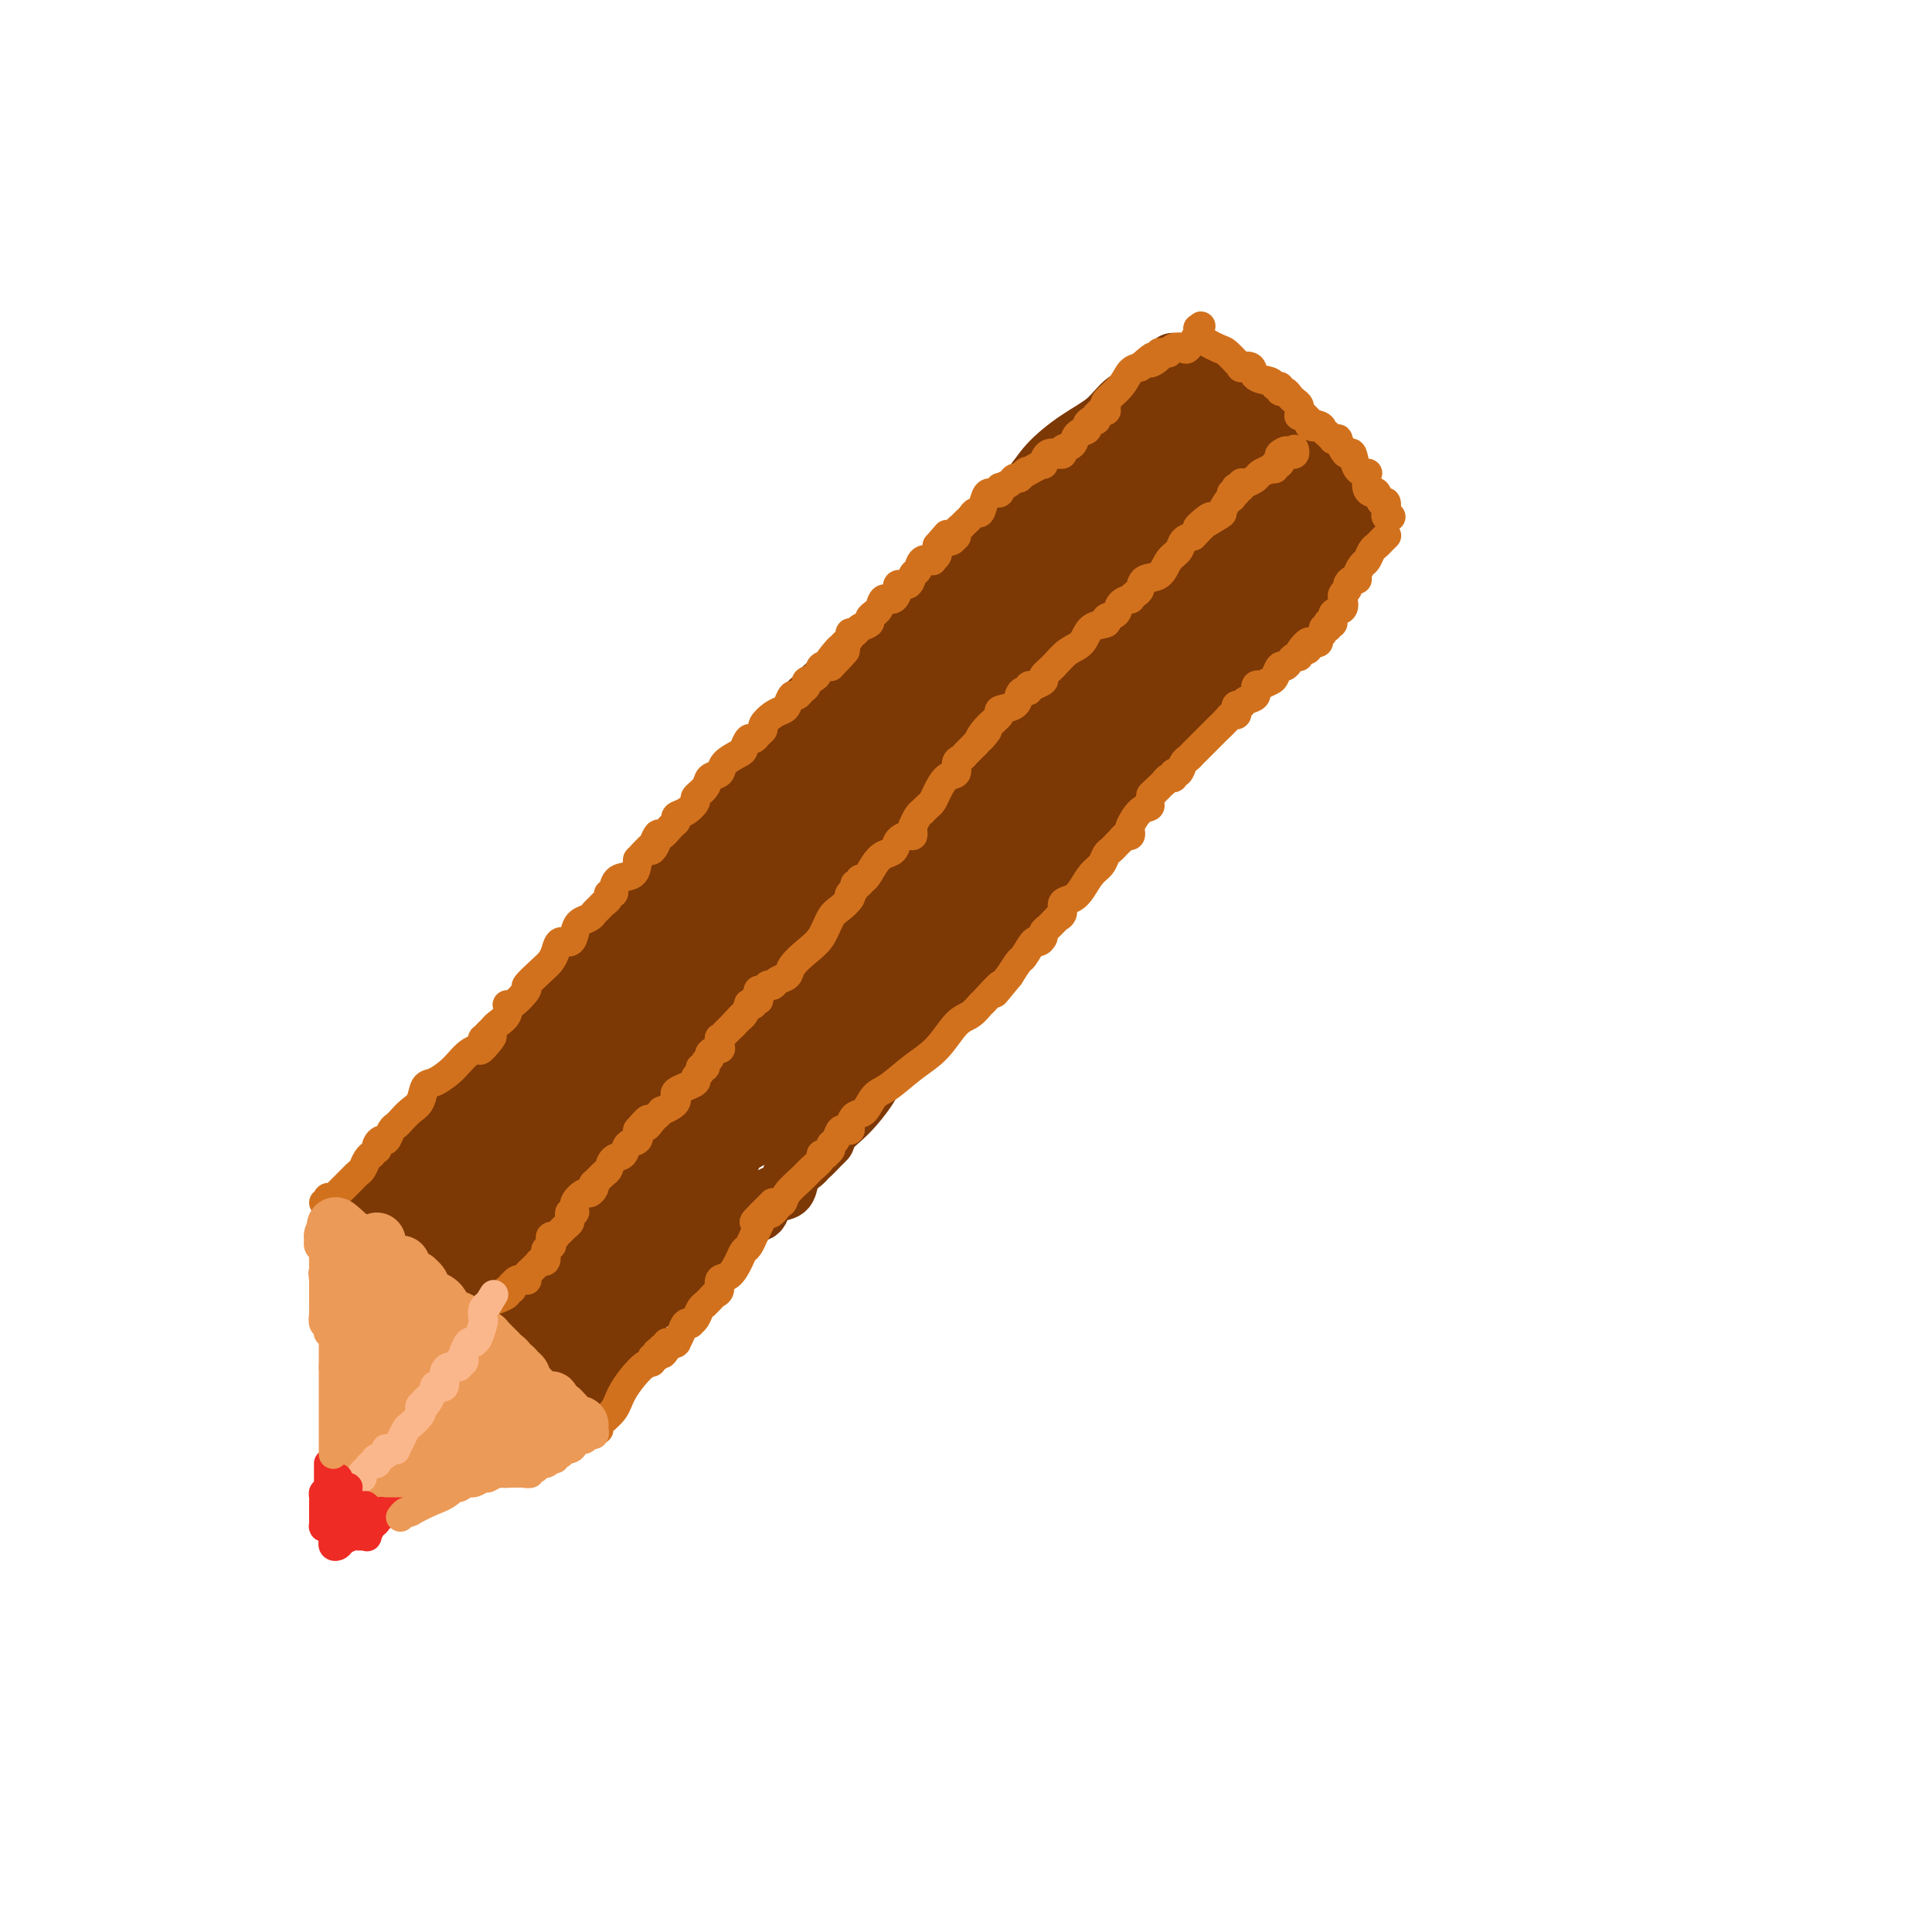 <svg viewBox='0 0 400 400' version='1.1' xmlns='http://www.w3.org/2000/svg' xmlns:xlink='http://www.w3.org/1999/xlink'><g fill='none' stroke='#7C3805' stroke-width='12' stroke-linecap='round' stroke-linejoin='round'><path d='M243,76c0.026,0.104 0.053,0.208 0,0c-0.053,-0.208 -0.185,-0.728 -1,0c-0.815,0.728 -2.311,2.704 -4,4c-1.689,1.296 -3.569,1.913 -5,3c-1.431,1.087 -2.412,2.644 -4,4c-1.588,1.356 -3.782,2.511 -6,4c-2.218,1.489 -4.461,3.314 -6,5c-1.539,1.686 -2.375,3.234 -4,5c-1.625,1.766 -4.038,3.750 -6,6c-1.962,2.250 -3.472,4.766 -5,7c-1.528,2.234 -3.073,4.185 -5,6c-1.927,1.815 -4.238,3.493 -6,5c-1.762,1.507 -2.977,2.844 -4,4c-1.023,1.156 -1.854,2.130 -3,3c-1.146,0.870 -2.608,1.636 -4,3c-1.392,1.364 -2.713,3.325 -4,5c-1.287,1.675 -2.541,3.062 -4,5c-1.459,1.938 -3.122,4.427 -5,6c-1.878,1.573 -3.972,2.230 -6,4c-2.028,1.770 -3.990,4.653 -6,7c-2.010,2.347 -4.067,4.159 -6,6c-1.933,1.841 -3.741,3.712 -6,6c-2.259,2.288 -4.969,4.995 -8,8c-3.031,3.005 -6.384,6.310 -10,10c-3.616,3.690 -7.497,7.765 -11,12c-3.503,4.235 -6.630,8.630 -10,13c-3.370,4.370 -6.984,8.715 -10,12c-3.016,3.285 -5.433,5.510 -7,7c-1.567,1.490 -2.283,2.245 -3,3'/><path d='M84,239c-20.911,22.244 -6.689,6.356 -1,0c5.689,-6.356 2.844,-3.178 0,0'/><path d='M119,287c0.447,-0.054 0.893,-0.108 1,0c0.107,0.108 -0.126,0.379 0,0c0.126,-0.379 0.610,-1.409 1,-2c0.390,-0.591 0.685,-0.744 1,-1c0.315,-0.256 0.648,-0.616 1,-1c0.352,-0.384 0.722,-0.793 1,-1c0.278,-0.207 0.464,-0.212 1,-1c0.536,-0.788 1.423,-2.361 2,-3c0.577,-0.639 0.844,-0.345 1,-1c0.156,-0.655 0.202,-2.258 1,-3c0.798,-0.742 2.350,-0.623 3,-1c0.650,-0.377 0.400,-1.251 1,-2c0.600,-0.749 2.051,-1.374 3,-2c0.949,-0.626 1.395,-1.255 2,-2c0.605,-0.745 1.368,-1.608 2,-2c0.632,-0.392 1.132,-0.312 2,-1c0.868,-0.688 2.104,-2.142 3,-3c0.896,-0.858 1.452,-1.118 2,-2c0.548,-0.882 1.086,-2.386 2,-3c0.914,-0.614 2.202,-0.340 3,-1c0.798,-0.660 1.107,-2.255 2,-3c0.893,-0.745 2.371,-0.640 3,-1c0.629,-0.360 0.410,-1.185 1,-2c0.590,-0.815 1.990,-1.619 3,-2c1.010,-0.381 1.632,-0.339 2,-1c0.368,-0.661 0.484,-2.024 1,-3c0.516,-0.976 1.433,-1.565 2,-2c0.567,-0.435 0.783,-0.718 1,-1'/><path d='M167,240c7.557,-7.418 2.450,-2.465 1,-1c-1.450,1.465 0.757,-0.560 2,-2c1.243,-1.440 1.523,-2.297 2,-3c0.477,-0.703 1.153,-1.252 2,-2c0.847,-0.748 1.866,-1.695 3,-3c1.134,-1.305 2.383,-2.969 3,-4c0.617,-1.031 0.603,-1.431 1,-2c0.397,-0.569 1.204,-1.307 2,-2c0.796,-0.693 1.582,-1.340 2,-2c0.418,-0.660 0.468,-1.333 1,-2c0.532,-0.667 1.546,-1.327 2,-2c0.454,-0.673 0.348,-1.358 1,-2c0.652,-0.642 2.060,-1.239 3,-2c0.940,-0.761 1.410,-1.684 2,-3c0.590,-1.316 1.298,-3.026 2,-4c0.702,-0.974 1.398,-1.213 2,-2c0.602,-0.787 1.110,-2.122 2,-3c0.890,-0.878 2.161,-1.299 3,-2c0.839,-0.701 1.246,-1.681 2,-3c0.754,-1.319 1.854,-2.976 3,-4c1.146,-1.024 2.339,-1.413 3,-2c0.661,-0.587 0.792,-1.370 1,-2c0.208,-0.630 0.495,-1.105 1,-2c0.505,-0.895 1.230,-2.208 2,-3c0.770,-0.792 1.585,-1.063 2,-2c0.415,-0.937 0.429,-2.541 1,-3c0.571,-0.459 1.697,0.225 2,0c0.303,-0.225 -0.218,-1.359 0,-2c0.218,-0.641 1.174,-0.788 2,-1c0.826,-0.212 1.522,-0.489 2,-1c0.478,-0.511 0.739,-1.255 1,-2'/><path d='M225,170c8.863,-11.234 2.020,-4.320 0,-2c-2.020,2.320 0.784,0.046 2,-1c1.216,-1.046 0.843,-0.863 1,-1c0.157,-0.137 0.845,-0.595 1,-1c0.155,-0.405 -0.221,-0.759 0,-1c0.221,-0.241 1.040,-0.370 2,-1c0.960,-0.630 2.061,-1.763 3,-3c0.939,-1.237 1.718,-2.580 3,-4c1.282,-1.420 3.068,-2.918 5,-5c1.932,-2.082 4.009,-4.746 6,-7c1.991,-2.254 3.896,-4.096 6,-6c2.104,-1.904 4.408,-3.871 6,-5c1.592,-1.129 2.472,-1.420 3,-2c0.528,-0.580 0.704,-1.450 1,-2c0.296,-0.550 0.712,-0.781 1,-1c0.288,-0.219 0.448,-0.425 1,-1c0.552,-0.575 1.496,-1.520 2,-2c0.504,-0.480 0.569,-0.497 1,-1c0.431,-0.503 1.229,-1.493 2,-2c0.771,-0.507 1.516,-0.532 2,-1c0.484,-0.468 0.708,-1.378 1,-2c0.292,-0.622 0.653,-0.955 1,-1c0.347,-0.045 0.682,0.198 1,0c0.318,-0.198 0.621,-0.838 1,-1c0.379,-0.162 0.833,0.152 1,0c0.167,-0.152 0.045,-0.772 0,-1c-0.045,-0.228 -0.013,-0.065 0,0c0.013,0.065 0.006,0.033 0,0'/><path d='M243,75c0.046,0.024 0.092,0.048 0,0c-0.092,-0.048 -0.323,-0.168 0,0c0.323,0.168 1.201,0.623 2,1c0.799,0.377 1.518,0.676 2,1c0.482,0.324 0.725,0.675 1,1c0.275,0.325 0.582,0.626 1,1c0.418,0.374 0.949,0.822 1,1c0.051,0.178 -0.377,0.085 0,0c0.377,-0.085 1.557,-0.162 2,0c0.443,0.162 0.147,0.563 0,1c-0.147,0.437 -0.145,0.909 0,1c0.145,0.091 0.434,-0.200 1,0c0.566,0.200 1.408,0.890 2,1c0.592,0.110 0.932,-0.359 1,0c0.068,0.359 -0.136,1.548 0,2c0.136,0.452 0.614,0.167 1,0c0.386,-0.167 0.681,-0.217 1,0c0.319,0.217 0.663,0.702 1,1c0.337,0.298 0.668,0.409 1,1c0.332,0.591 0.666,1.664 1,2c0.334,0.336 0.667,-0.063 1,0c0.333,0.063 0.667,0.590 1,1c0.333,0.410 0.667,0.705 1,1'/><path d='M264,91c3.488,2.638 1.708,1.232 1,1c-0.708,-0.232 -0.343,0.712 0,1c0.343,0.288 0.666,-0.078 1,0c0.334,0.078 0.681,0.599 1,1c0.319,0.401 0.610,0.681 1,1c0.390,0.319 0.879,0.678 1,1c0.121,0.322 -0.126,0.606 0,1c0.126,0.394 0.625,0.896 1,1c0.375,0.104 0.625,-0.192 1,0c0.375,0.192 0.874,0.872 1,1c0.126,0.128 -0.120,-0.298 0,0c0.120,0.298 0.606,1.318 1,2c0.394,0.682 0.697,1.024 1,1c0.303,-0.024 0.607,-0.414 1,0c0.393,0.414 0.876,1.631 1,2c0.124,0.369 -0.110,-0.111 0,0c0.110,0.111 0.565,0.813 1,1c0.435,0.187 0.848,-0.142 1,0c0.152,0.142 0.041,0.756 0,1c-0.041,0.244 -0.012,0.118 0,0c0.012,-0.118 0.007,-0.228 0,0c-0.007,0.228 -0.017,0.793 0,1c0.017,0.207 0.061,0.056 0,0c-0.061,-0.056 -0.227,-0.016 0,0c0.227,0.016 0.848,0.007 1,0c0.152,-0.007 -0.165,-0.012 0,0c0.165,0.012 0.814,0.042 1,0c0.186,-0.042 -0.090,-0.155 0,0c0.090,0.155 0.545,0.577 1,1'/><path d='M281,108c2.644,2.644 0.756,0.756 0,0c-0.756,-0.756 -0.378,-0.378 0,0'/></g>
<g fill='none' stroke='#7C3805' stroke-width='28' stroke-linecap='round' stroke-linejoin='round'><path d='M82,254c-0.158,0.089 -0.316,0.177 0,0c0.316,-0.177 1.107,-0.620 2,-1c0.893,-0.380 1.887,-0.697 3,-1c1.113,-0.303 2.344,-0.592 3,-1c0.656,-0.408 0.737,-0.935 1,-1c0.263,-0.065 0.710,0.334 1,0c0.290,-0.334 0.424,-1.400 1,-2c0.576,-0.600 1.594,-0.735 3,-1c1.406,-0.265 3.200,-0.660 4,-1c0.800,-0.340 0.606,-0.626 1,-1c0.394,-0.374 1.377,-0.836 2,-1c0.623,-0.164 0.886,-0.030 1,0c0.114,0.030 0.080,-0.042 0,0c-0.080,0.042 -0.206,0.199 0,0c0.206,-0.199 0.746,-0.755 1,-1c0.254,-0.245 0.224,-0.180 1,-1c0.776,-0.820 2.357,-2.527 3,-4c0.643,-1.473 0.348,-2.713 1,-4c0.652,-1.287 2.251,-2.621 3,-4c0.749,-1.379 0.649,-2.804 1,-4c0.351,-1.196 1.152,-2.163 2,-3c0.848,-0.837 1.742,-1.544 2,-2c0.258,-0.456 -0.121,-0.660 0,-1c0.121,-0.340 0.741,-0.814 1,-1c0.259,-0.186 0.158,-0.083 0,0c-0.158,0.083 -0.372,0.146 0,0c0.372,-0.146 1.331,-0.501 2,-1c0.669,-0.499 1.048,-1.143 2,-2c0.952,-0.857 2.476,-1.929 4,-3'/><path d='M127,213c2.346,-2.308 2.711,-3.077 4,-4c1.289,-0.923 3.502,-2.001 5,-3c1.498,-0.999 2.280,-1.920 3,-3c0.720,-1.080 1.378,-2.318 2,-3c0.622,-0.682 1.209,-0.808 2,-1c0.791,-0.192 1.786,-0.450 2,-1c0.214,-0.550 -0.352,-1.392 0,-2c0.352,-0.608 1.623,-0.982 3,-2c1.377,-1.018 2.859,-2.678 4,-4c1.141,-1.322 1.941,-2.305 3,-3c1.059,-0.695 2.378,-1.103 3,-2c0.622,-0.897 0.546,-2.285 1,-3c0.454,-0.715 1.438,-0.758 2,-1c0.562,-0.242 0.702,-0.684 1,-1c0.298,-0.316 0.754,-0.506 1,-1c0.246,-0.494 0.281,-1.292 1,-2c0.719,-0.708 2.122,-1.326 3,-2c0.878,-0.674 1.233,-1.403 2,-2c0.767,-0.597 1.948,-1.062 3,-2c1.052,-0.938 1.975,-2.349 3,-3c1.025,-0.651 2.153,-0.543 3,-1c0.847,-0.457 1.415,-1.481 2,-2c0.585,-0.519 1.189,-0.533 2,-1c0.811,-0.467 1.828,-1.386 3,-2c1.172,-0.614 2.498,-0.924 3,-2c0.502,-1.076 0.180,-2.918 1,-4c0.820,-1.082 2.780,-1.403 4,-2c1.220,-0.597 1.698,-1.469 2,-2c0.302,-0.531 0.427,-0.720 1,-1c0.573,-0.280 1.592,-0.651 2,-1c0.408,-0.349 0.204,-0.674 0,-1'/><path d='M198,149c11.051,-9.992 3.179,-2.973 1,-1c-2.179,1.973 1.335,-1.099 3,-2c1.665,-0.901 1.482,0.370 2,0c0.518,-0.370 1.739,-2.383 3,-4c1.261,-1.617 2.562,-2.840 4,-4c1.438,-1.160 3.011,-2.256 4,-3c0.989,-0.744 1.392,-1.135 2,-2c0.608,-0.865 1.420,-2.203 2,-3c0.580,-0.797 0.929,-1.054 1,-1c0.071,0.054 -0.136,0.418 0,0c0.136,-0.418 0.614,-1.617 1,-2c0.386,-0.383 0.681,0.049 1,0c0.319,-0.049 0.662,-0.579 1,-1c0.338,-0.421 0.673,-0.732 1,-1c0.327,-0.268 0.647,-0.492 1,-1c0.353,-0.508 0.737,-1.302 1,-2c0.263,-0.698 0.403,-1.302 1,-2c0.597,-0.698 1.652,-1.489 2,-2c0.348,-0.511 -0.009,-0.741 0,-1c0.009,-0.259 0.385,-0.547 1,-1c0.615,-0.453 1.469,-1.073 2,-2c0.531,-0.927 0.737,-2.163 1,-3c0.263,-0.837 0.582,-1.274 1,-2c0.418,-0.726 0.935,-1.739 1,-2c0.065,-0.261 -0.322,0.231 0,0c0.322,-0.231 1.352,-1.184 2,-2c0.648,-0.816 0.914,-1.495 1,-2c0.086,-0.505 -0.008,-0.836 0,-1c0.008,-0.164 0.118,-0.159 0,0c-0.118,0.159 -0.462,0.474 0,0c0.462,-0.474 1.731,-1.737 3,-3'/><path d='M241,99c2.836,-4.717 1.426,-3.508 2,-4c0.574,-0.492 3.130,-2.683 4,-4c0.870,-1.317 0.052,-1.761 0,-2c-0.052,-0.239 0.662,-0.275 1,0c0.338,0.275 0.301,0.861 0,1c-0.301,0.139 -0.865,-0.171 -1,0c-0.135,0.171 0.158,0.821 0,1c-0.158,0.179 -0.768,-0.112 -1,0c-0.232,0.112 -0.086,0.628 0,1c0.086,0.372 0.114,0.599 0,1c-0.114,0.401 -0.369,0.975 -1,1c-0.631,0.025 -1.639,-0.499 -2,0c-0.361,0.499 -0.074,2.020 -1,3c-0.926,0.980 -3.063,1.418 -4,2c-0.937,0.582 -0.672,1.306 -1,2c-0.328,0.694 -1.249,1.358 -2,2c-0.751,0.642 -1.331,1.263 -2,2c-0.669,0.737 -1.428,1.589 -2,2c-0.572,0.411 -0.956,0.379 -2,1c-1.044,0.621 -2.746,1.895 -4,3c-1.254,1.105 -2.060,2.041 -3,3c-0.940,0.959 -2.013,1.942 -3,3c-0.987,1.058 -1.887,2.191 -3,3c-1.113,0.809 -2.439,1.294 -4,2c-1.561,0.706 -3.357,1.632 -5,3c-1.643,1.368 -3.135,3.176 -4,4c-0.865,0.824 -1.104,0.664 -2,1c-0.896,0.336 -2.448,1.168 -4,2'/><path d='M197,132c-3.343,2.076 -2.202,1.265 -3,2c-0.798,0.735 -3.536,3.016 -5,4c-1.464,0.984 -1.656,0.671 -2,1c-0.344,0.329 -0.841,1.301 -2,2c-1.159,0.699 -2.980,1.126 -4,2c-1.020,0.874 -1.240,2.196 -2,3c-0.760,0.804 -2.059,1.092 -3,2c-0.941,0.908 -1.522,2.437 -2,3c-0.478,0.563 -0.851,0.161 -1,0c-0.149,-0.161 -0.075,-0.080 0,0'/><path d='M255,106c0.332,-0.113 0.664,-0.226 1,0c0.336,0.226 0.678,0.793 1,1c0.322,0.207 0.626,0.056 1,0c0.374,-0.056 0.818,-0.017 1,0c0.182,0.017 0.101,0.012 0,0c-0.101,-0.012 -0.224,-0.031 0,0c0.224,0.031 0.795,0.112 1,0c0.205,-0.112 0.045,-0.419 0,0c-0.045,0.419 0.025,1.562 0,2c-0.025,0.438 -0.147,0.170 0,0c0.147,-0.170 0.561,-0.242 1,0c0.439,0.242 0.901,0.797 1,1c0.099,0.203 -0.166,0.055 0,0c0.166,-0.055 0.762,-0.016 1,0c0.238,0.016 0.119,0.008 0,0'/><path d='M263,110c0.601,1.007 -1.895,1.523 -3,2c-1.105,0.477 -0.817,0.913 -1,1c-0.183,0.087 -0.838,-0.175 -1,0c-0.162,0.175 0.167,0.787 0,1c-0.167,0.213 -0.831,0.026 -1,0c-0.169,-0.026 0.157,0.107 0,0c-0.157,-0.107 -0.795,-0.454 -1,0c-0.205,0.454 0.025,1.710 0,2c-0.025,0.290 -0.303,-0.385 -1,0c-0.697,0.385 -1.811,1.830 -3,3c-1.189,1.170 -2.452,2.064 -4,3c-1.548,0.936 -3.381,1.915 -5,3c-1.619,1.085 -3.025,2.276 -4,3c-0.975,0.724 -1.519,0.981 -2,1c-0.481,0.019 -0.899,-0.202 -1,0c-0.101,0.202 0.117,0.825 0,1c-0.117,0.175 -0.567,-0.098 -1,0c-0.433,0.098 -0.849,0.567 -1,1c-0.151,0.433 -0.038,0.831 0,1c0.038,0.169 -0.001,0.108 0,0c0.001,-0.108 0.040,-0.262 0,0c-0.040,0.262 -0.159,0.942 -1,1c-0.841,0.058 -2.403,-0.504 -3,0c-0.597,0.504 -0.230,2.073 -1,3c-0.770,0.927 -2.675,1.210 -4,2c-1.325,0.790 -2.068,2.087 -3,3c-0.932,0.913 -2.054,1.440 -3,2c-0.946,0.560 -1.716,1.151 -3,2c-1.284,0.849 -3.081,1.957 -4,3c-0.919,1.043 -0.959,2.022 -1,3'/><path d='M211,151c-8.509,6.369 -3.782,1.790 -2,0c1.782,-1.790 0.619,-0.793 0,0c-0.619,0.793 -0.695,1.382 -1,2c-0.305,0.618 -0.838,1.266 -1,2c-0.162,0.734 0.049,1.554 0,2c-0.049,0.446 -0.357,0.519 -1,1c-0.643,0.481 -1.622,1.369 -2,2c-0.378,0.631 -0.154,1.005 0,1c0.154,-0.005 0.237,-0.390 0,0c-0.237,0.390 -0.795,1.555 -1,2c-0.205,0.445 -0.058,0.170 0,0c0.058,-0.170 0.026,-0.236 0,0c-0.026,0.236 -0.045,0.774 0,1c0.045,0.226 0.153,0.140 0,0c-0.153,-0.140 -0.565,-0.333 -1,0c-0.435,0.333 -0.891,1.193 -1,2c-0.109,0.807 0.128,1.559 0,2c-0.128,0.441 -0.620,0.569 -1,1c-0.380,0.431 -0.649,1.164 -1,2c-0.351,0.836 -0.785,1.774 -1,2c-0.215,0.226 -0.209,-0.260 0,0c0.209,0.260 0.623,1.266 0,2c-0.623,0.734 -2.283,1.198 -3,2c-0.717,0.802 -0.491,1.944 -1,3c-0.509,1.056 -1.755,2.028 -3,3'/><path d='M191,183c-3.532,5.534 -2.364,3.371 -2,3c0.364,-0.371 -0.078,1.052 -1,2c-0.922,0.948 -2.325,1.423 -3,2c-0.675,0.577 -0.622,1.257 -1,2c-0.378,0.743 -1.187,1.549 -2,2c-0.813,0.451 -1.628,0.546 -2,1c-0.372,0.454 -0.299,1.268 -1,2c-0.701,0.732 -2.174,1.383 -3,2c-0.826,0.617 -1.003,1.200 -2,2c-0.997,0.800 -2.813,1.818 -4,3c-1.187,1.182 -1.745,2.528 -3,4c-1.255,1.472 -3.206,3.072 -4,4c-0.794,0.928 -0.432,1.185 -1,2c-0.568,0.815 -2.068,2.187 -3,3c-0.932,0.813 -1.296,1.068 -2,2c-0.704,0.932 -1.748,2.540 -3,4c-1.252,1.460 -2.714,2.772 -4,4c-1.286,1.228 -2.397,2.372 -3,3c-0.603,0.628 -0.697,0.740 -1,1c-0.303,0.260 -0.816,0.668 -1,1c-0.184,0.332 -0.038,0.589 0,1c0.038,0.411 -0.031,0.975 0,1c0.031,0.025 0.163,-0.488 0,0c-0.163,0.488 -0.621,1.978 -1,3c-0.379,1.022 -0.680,1.578 -1,2c-0.320,0.422 -0.660,0.711 -1,1'/><path d='M142,240c-0.626,1.866 -0.692,2.530 -1,3c-0.308,0.470 -0.857,0.745 -1,1c-0.143,0.255 0.120,0.489 0,1c-0.120,0.511 -0.625,1.300 -1,2c-0.375,0.700 -0.622,1.312 -1,2c-0.378,0.688 -0.886,1.453 -1,2c-0.114,0.547 0.167,0.877 0,1c-0.167,0.123 -0.782,0.040 -1,0c-0.218,-0.040 -0.038,-0.036 0,0c0.038,0.036 -0.067,0.104 0,0c0.067,-0.104 0.305,-0.382 0,0c-0.305,0.382 -1.152,1.423 -2,2c-0.848,0.577 -1.695,0.691 -2,1c-0.305,0.309 -0.066,0.814 0,1c0.066,0.186 -0.042,0.053 0,0c0.042,-0.053 0.233,-0.024 0,0c-0.233,0.024 -0.889,0.045 -1,0c-0.111,-0.045 0.324,-0.157 0,0c-0.324,0.157 -1.408,0.582 -2,1c-0.592,0.418 -0.693,0.829 -1,1c-0.307,0.171 -0.820,0.103 -1,0c-0.180,-0.103 -0.027,-0.242 0,0c0.027,0.242 -0.073,0.863 0,1c0.073,0.137 0.319,-0.211 0,0c-0.319,0.211 -1.201,0.980 -2,2c-0.799,1.020 -1.514,2.291 -2,3c-0.486,0.709 -0.743,0.854 -1,1'/><path d='M122,265c-2.337,2.620 -0.678,2.170 0,2c0.678,-0.170 0.375,-0.059 0,0c-0.375,0.059 -0.821,0.068 -1,0c-0.179,-0.068 -0.090,-0.212 0,0c0.090,0.212 0.183,0.781 0,1c-0.183,0.219 -0.640,0.087 -1,0c-0.360,-0.087 -0.622,-0.129 -1,0c-0.378,0.129 -0.872,0.431 -1,1c-0.128,0.569 0.110,1.406 0,2c-0.110,0.594 -0.570,0.945 -1,1c-0.430,0.055 -0.832,-0.184 -1,0c-0.168,0.184 -0.101,0.793 0,1c0.101,0.207 0.238,0.014 0,0c-0.238,-0.014 -0.851,0.151 -1,0c-0.149,-0.151 0.166,-0.618 0,-1c-0.166,-0.382 -0.814,-0.680 -1,-1c-0.186,-0.320 0.090,-0.663 0,-1c-0.090,-0.337 -0.545,-0.669 -1,-1'/><path d='M113,269c-0.796,-0.868 -0.787,-1.537 -1,-2c-0.213,-0.463 -0.647,-0.719 -1,-1c-0.353,-0.281 -0.626,-0.585 -1,-1c-0.374,-0.415 -0.848,-0.940 -1,-1c-0.152,-0.060 0.020,0.345 0,0c-0.020,-0.345 -0.230,-1.441 -1,-2c-0.770,-0.559 -2.100,-0.580 -3,-1c-0.900,-0.420 -1.370,-1.240 -2,-2c-0.630,-0.760 -1.419,-1.459 -2,-2c-0.581,-0.541 -0.952,-0.923 -1,-1c-0.048,-0.077 0.229,0.151 0,0c-0.229,-0.151 -0.962,-0.683 -1,-1c-0.038,-0.317 0.618,-0.421 1,-1c0.382,-0.579 0.488,-1.634 1,-2c0.512,-0.366 1.429,-0.042 2,0c0.571,0.042 0.795,-0.196 2,-1c1.205,-0.804 3.392,-2.173 5,-3c1.608,-0.827 2.636,-1.111 4,-2c1.364,-0.889 3.063,-2.382 4,-3c0.937,-0.618 1.113,-0.362 2,-1c0.887,-0.638 2.485,-2.171 3,-3c0.515,-0.829 -0.054,-0.954 0,-1c0.054,-0.046 0.730,-0.013 1,0c0.270,0.013 0.135,0.007 0,0'/><path d='M124,238c3.782,-2.587 0.735,-0.553 0,0c-0.735,0.553 0.840,-0.374 2,-1c1.160,-0.626 1.904,-0.951 3,-1c1.096,-0.049 2.545,0.179 3,0c0.455,-0.179 -0.084,-0.766 0,-1c0.084,-0.234 0.789,-0.115 1,0c0.211,0.115 -0.073,0.227 0,0c0.073,-0.227 0.502,-0.793 1,-1c0.498,-0.207 1.064,-0.056 2,0c0.936,0.056 2.241,0.016 3,0c0.759,-0.016 0.973,-0.008 1,0c0.027,0.008 -0.132,0.016 0,0c0.132,-0.016 0.556,-0.057 1,0c0.444,0.057 0.908,0.212 1,0c0.092,-0.212 -0.186,-0.793 0,-1c0.186,-0.207 0.838,-0.042 1,0c0.162,0.042 -0.167,-0.040 0,0c0.167,0.040 0.829,0.203 1,0c0.171,-0.203 -0.150,-0.771 0,-1c0.150,-0.229 0.769,-0.118 1,0c0.231,0.118 0.072,0.242 0,0c-0.072,-0.242 -0.058,-0.849 0,-1c0.058,-0.151 0.160,0.155 1,0c0.840,-0.155 2.418,-0.773 3,-1c0.582,-0.227 0.166,-0.065 0,0c-0.166,0.065 -0.083,0.032 0,0'/><path d='M149,230c4.108,-1.482 1.879,-1.186 1,-1c-0.879,0.186 -0.407,0.261 0,0c0.407,-0.261 0.749,-0.859 1,-1c0.251,-0.141 0.410,0.174 1,0c0.590,-0.174 1.610,-0.835 2,-1c0.390,-0.165 0.149,0.168 0,0c-0.149,-0.168 -0.206,-0.836 0,-1c0.206,-0.164 0.675,0.178 1,0c0.325,-0.178 0.507,-0.874 1,-1c0.493,-0.126 1.299,0.320 2,0c0.701,-0.320 1.298,-1.407 2,-2c0.702,-0.593 1.509,-0.694 2,-1c0.491,-0.306 0.668,-0.817 1,-1c0.332,-0.183 0.821,-0.039 1,0c0.179,0.039 0.048,-0.028 0,0c-0.048,0.028 -0.014,0.151 0,0c0.014,-0.151 0.007,-0.575 0,-1'/><path d='M164,220c2.429,-1.463 1.002,-0.120 1,0c-0.002,0.120 1.422,-0.983 2,-2c0.578,-1.017 0.312,-1.949 1,-3c0.688,-1.051 2.331,-2.220 3,-3c0.669,-0.780 0.364,-1.172 1,-2c0.636,-0.828 2.214,-2.092 3,-3c0.786,-0.908 0.781,-1.459 1,-2c0.219,-0.541 0.664,-1.071 1,-1c0.336,0.071 0.565,0.743 1,0c0.435,-0.743 1.076,-2.903 2,-4c0.924,-1.097 2.130,-1.133 3,-2c0.870,-0.867 1.402,-2.566 2,-4c0.598,-1.434 1.260,-2.604 2,-4c0.740,-1.396 1.557,-3.019 2,-4c0.443,-0.981 0.511,-1.320 1,-2c0.489,-0.680 1.398,-1.702 2,-2c0.602,-0.298 0.895,0.129 1,0c0.105,-0.129 0.020,-0.814 0,-1c-0.020,-0.186 0.024,0.127 0,0c-0.024,-0.127 -0.116,-0.695 0,-1c0.116,-0.305 0.441,-0.347 1,-1c0.559,-0.653 1.353,-1.918 2,-3c0.647,-1.082 1.148,-1.982 2,-3c0.852,-1.018 2.056,-2.156 3,-3c0.944,-0.844 1.629,-1.395 2,-2c0.371,-0.605 0.429,-1.265 1,-2c0.571,-0.735 1.654,-1.544 2,-2c0.346,-0.456 -0.044,-0.559 0,-1c0.044,-0.441 0.522,-1.221 1,-2'/><path d='M207,161c6.980,-9.265 2.928,-2.928 2,-1c-0.928,1.928 1.266,-0.552 2,-2c0.734,-1.448 0.007,-1.862 0,-2c-0.007,-0.138 0.707,0.000 1,0c0.293,-0.000 0.165,-0.140 0,0c-0.165,0.140 -0.369,0.558 0,0c0.369,-0.558 1.310,-2.093 2,-3c0.690,-0.907 1.128,-1.186 2,-2c0.872,-0.814 2.177,-2.163 3,-3c0.823,-0.837 1.163,-1.163 2,-2c0.837,-0.837 2.172,-2.185 3,-3c0.828,-0.815 1.150,-1.098 2,-2c0.850,-0.902 2.229,-2.423 3,-3c0.771,-0.577 0.933,-0.209 1,0c0.067,0.209 0.039,0.260 0,0c-0.039,-0.260 -0.087,-0.830 0,-1c0.087,-0.170 0.311,0.060 1,0c0.689,-0.060 1.845,-0.408 3,-1c1.155,-0.592 2.310,-1.427 3,-2c0.690,-0.573 0.917,-0.885 1,-1c0.083,-0.115 0.024,-0.033 0,0c-0.024,0.033 -0.012,0.016 0,0'/></g>
<g fill='none' stroke='#D2711D' stroke-width='6' stroke-linecap='round' stroke-linejoin='round'><path d='M67,249c0.414,0.114 0.828,0.228 1,0c0.172,-0.228 0.102,-0.796 0,-1c-0.102,-0.204 -0.236,-0.042 0,0c0.236,0.042 0.840,-0.034 1,0c0.160,0.034 -0.126,0.178 0,0c0.126,-0.178 0.664,-0.677 1,-1c0.336,-0.323 0.471,-0.471 1,-1c0.529,-0.529 1.452,-1.438 2,-2c0.548,-0.562 0.720,-0.776 1,-1c0.280,-0.224 0.667,-0.456 1,-1c0.333,-0.544 0.611,-1.399 1,-2c0.389,-0.601 0.888,-0.948 1,-1c0.112,-0.052 -0.163,0.192 0,0c0.163,-0.192 0.765,-0.820 1,-1c0.235,-0.180 0.104,0.089 0,0c-0.104,-0.089 -0.182,-0.535 0,-1c0.182,-0.465 0.626,-0.950 1,-1c0.374,-0.050 0.680,0.334 1,0c0.320,-0.334 0.653,-1.387 1,-2c0.347,-0.613 0.708,-0.788 1,-1c0.292,-0.212 0.514,-0.462 1,-1c0.486,-0.538 1.236,-1.366 2,-2c0.764,-0.634 1.541,-1.076 2,-2c0.459,-0.924 0.598,-2.331 1,-3c0.402,-0.669 1.066,-0.599 2,-1c0.934,-0.401 2.137,-1.272 3,-2c0.863,-0.728 1.386,-1.311 2,-2c0.614,-0.689 1.318,-1.482 2,-2c0.682,-0.518 1.341,-0.759 2,-1'/><path d='M99,217c5.178,-4.907 2.122,-1.174 1,0c-1.122,1.174 -0.312,-0.210 0,-1c0.312,-0.790 0.124,-0.984 0,-1c-0.124,-0.016 -0.183,0.148 0,0c0.183,-0.148 0.609,-0.608 1,-1c0.391,-0.392 0.746,-0.715 1,-1c0.254,-0.285 0.406,-0.532 1,-1c0.594,-0.468 1.631,-1.156 2,-2c0.369,-0.844 0.070,-1.844 0,-2c-0.070,-0.156 0.089,0.530 1,0c0.911,-0.530 2.573,-2.277 3,-3c0.427,-0.723 -0.381,-0.422 0,-1c0.381,-0.578 1.951,-2.034 3,-3c1.049,-0.966 1.577,-1.441 2,-2c0.423,-0.559 0.742,-1.200 1,-2c0.258,-0.800 0.454,-1.758 1,-2c0.546,-0.242 1.442,0.234 2,0c0.558,-0.234 0.780,-1.176 1,-2c0.220,-0.824 0.440,-1.530 1,-2c0.560,-0.470 1.461,-0.703 2,-1c0.539,-0.297 0.718,-0.658 1,-1c0.282,-0.342 0.668,-0.665 1,-1c0.332,-0.335 0.611,-0.683 1,-1c0.389,-0.317 0.889,-0.605 1,-1c0.111,-0.395 -0.165,-0.898 0,-1c0.165,-0.102 0.773,0.195 1,0c0.227,-0.195 0.075,-0.884 0,-1c-0.075,-0.116 -0.072,0.340 0,0c0.072,-0.340 0.212,-1.476 1,-2c0.788,-0.524 2.225,-0.435 3,-1c0.775,-0.565 0.887,-1.782 1,-3'/><path d='M132,178c5.733,-6.296 3.565,-2.538 3,-2c-0.565,0.538 0.474,-2.146 1,-3c0.526,-0.854 0.539,0.123 1,0c0.461,-0.123 1.371,-1.346 2,-2c0.629,-0.654 0.976,-0.738 1,-1c0.024,-0.262 -0.274,-0.703 0,-1c0.274,-0.297 1.119,-0.451 2,-1c0.881,-0.549 1.799,-1.494 2,-2c0.201,-0.506 -0.313,-0.572 0,-1c0.313,-0.428 1.453,-1.218 2,-2c0.547,-0.782 0.500,-1.556 1,-2c0.500,-0.444 1.549,-0.557 2,-1c0.451,-0.443 0.306,-1.214 1,-2c0.694,-0.786 2.227,-1.587 3,-2c0.773,-0.413 0.786,-0.440 1,-1c0.214,-0.560 0.630,-1.655 1,-2c0.370,-0.345 0.693,0.058 1,0c0.307,-0.058 0.597,-0.579 1,-1c0.403,-0.421 0.920,-0.741 1,-1c0.080,-0.259 -0.277,-0.455 0,-1c0.277,-0.545 1.188,-1.437 2,-2c0.812,-0.563 1.527,-0.795 2,-1c0.473,-0.205 0.705,-0.384 1,-1c0.295,-0.616 0.651,-1.671 1,-2c0.349,-0.329 0.689,0.068 1,0c0.311,-0.068 0.593,-0.600 1,-1c0.407,-0.400 0.938,-0.668 1,-1c0.062,-0.332 -0.344,-0.728 0,-1c0.344,-0.272 1.439,-0.419 2,-1c0.561,-0.581 0.589,-1.594 1,-2c0.411,-0.406 1.206,-0.203 2,0'/><path d='M172,138c6.140,-6.306 1.492,-2.071 0,-1c-1.492,1.071 0.174,-1.024 1,-2c0.826,-0.976 0.813,-0.835 1,-1c0.187,-0.165 0.574,-0.636 1,-1c0.426,-0.364 0.893,-0.623 1,-1c0.107,-0.377 -0.144,-0.874 0,-1c0.144,-0.126 0.684,0.120 1,0c0.316,-0.120 0.410,-0.606 1,-1c0.590,-0.394 1.678,-0.696 2,-1c0.322,-0.304 -0.122,-0.611 0,-1c0.122,-0.389 0.810,-0.858 1,-1c0.190,-0.142 -0.117,0.045 0,0c0.117,-0.045 0.659,-0.323 1,-1c0.341,-0.677 0.482,-1.755 1,-2c0.518,-0.245 1.414,0.343 2,0c0.586,-0.343 0.864,-1.616 1,-2c0.136,-0.384 0.131,0.120 0,0c-0.131,-0.120 -0.387,-0.863 0,-1c0.387,-0.137 1.418,0.331 2,0c0.582,-0.331 0.715,-1.461 1,-2c0.285,-0.539 0.721,-0.487 1,-1c0.279,-0.513 0.400,-1.591 1,-2c0.600,-0.409 1.677,-0.147 2,0c0.323,0.147 -0.110,0.180 0,0c0.110,-0.180 0.761,-0.574 1,-1c0.239,-0.426 0.064,-0.884 0,-1c-0.064,-0.116 -0.018,0.110 0,0c0.018,-0.110 0.009,-0.555 0,-1'/><path d='M194,113c3.570,-4.094 1.495,-1.828 1,-1c-0.495,0.828 0.589,0.218 1,0c0.411,-0.218 0.149,-0.044 0,0c-0.149,0.044 -0.183,-0.041 0,0c0.183,0.041 0.585,0.207 1,0c0.415,-0.207 0.844,-0.787 1,-1c0.156,-0.213 0.041,-0.060 0,0c-0.041,0.060 -0.007,0.026 0,0c0.007,-0.026 -0.012,-0.045 0,0c0.012,0.045 0.056,0.156 0,0c-0.056,-0.156 -0.212,-0.577 0,-1c0.212,-0.423 0.792,-0.849 1,-1c0.208,-0.151 0.045,-0.029 0,0c-0.045,0.029 0.029,-0.035 0,0c-0.029,0.035 -0.163,0.170 0,0c0.163,-0.170 0.621,-0.644 1,-1c0.379,-0.356 0.679,-0.593 1,-1c0.321,-0.407 0.664,-0.985 1,-1c0.336,-0.015 0.665,0.532 1,0c0.335,-0.532 0.677,-2.143 1,-3c0.323,-0.857 0.626,-0.961 1,-1c0.374,-0.039 0.818,-0.014 1,0c0.182,0.014 0.102,0.018 0,0c-0.102,-0.018 -0.225,-0.057 0,0c0.225,0.057 0.799,0.209 1,0c0.201,-0.209 0.029,-0.778 0,-1c-0.029,-0.222 0.086,-0.098 0,0c-0.086,0.098 -0.374,0.171 0,0c0.374,-0.171 1.408,-0.584 2,-1c0.592,-0.416 0.740,-0.833 1,-1c0.260,-0.167 0.630,-0.083 1,0'/><path d='M211,99c2.768,-2.350 1.188,-1.226 1,-1c-0.188,0.226 1.015,-0.447 2,-1c0.985,-0.553 1.753,-0.985 2,-1c0.247,-0.015 -0.026,0.388 0,0c0.026,-0.388 0.351,-1.567 1,-2c0.649,-0.433 1.622,-0.119 2,0c0.378,0.119 0.161,0.044 0,0c-0.161,-0.044 -0.266,-0.057 0,0c0.266,0.057 0.902,0.184 1,0c0.098,-0.184 -0.342,-0.679 0,-1c0.342,-0.321 1.468,-0.468 2,-1c0.532,-0.532 0.472,-1.448 1,-2c0.528,-0.552 1.644,-0.740 2,-1c0.356,-0.260 -0.049,-0.590 0,-1c0.049,-0.410 0.552,-0.898 1,-1c0.448,-0.102 0.842,0.183 1,0c0.158,-0.183 0.081,-0.834 0,-1c-0.081,-0.166 -0.165,0.153 0,0c0.165,-0.153 0.580,-0.777 1,-1c0.420,-0.223 0.845,-0.045 1,0c0.155,0.045 0.039,-0.042 0,0c-0.039,0.042 -0.001,0.213 0,0c0.001,-0.213 -0.036,-0.810 0,-1c0.036,-0.190 0.145,0.026 0,0c-0.145,-0.026 -0.544,-0.296 0,-1c0.544,-0.704 2.031,-1.843 3,-3c0.969,-1.157 1.420,-2.330 2,-3c0.580,-0.670 1.290,-0.835 2,-1'/><path d='M236,76c4.196,-3.740 2.186,-1.591 2,-1c-0.186,0.591 1.453,-0.378 2,-1c0.547,-0.622 0.002,-0.898 0,-1c-0.002,-0.102 0.537,-0.031 1,0c0.463,0.031 0.849,0.022 1,0c0.151,-0.022 0.067,-0.056 0,0c-0.067,0.056 -0.115,0.201 0,0c0.115,-0.201 0.395,-0.747 1,-1c0.605,-0.253 1.535,-0.211 2,0c0.465,0.211 0.465,0.593 1,0c0.535,-0.593 1.606,-2.160 2,-3c0.394,-0.840 0.113,-0.954 0,-1c-0.113,-0.046 -0.056,-0.023 0,0'/><path d='M248,68c1.637,-1.186 -0.270,-0.151 0,1c0.270,1.151 2.718,2.417 4,3c1.282,0.583 1.399,0.482 2,1c0.601,0.518 1.685,1.654 2,2c0.315,0.346 -0.139,-0.096 0,0c0.139,0.096 0.871,0.732 1,1c0.129,0.268 -0.345,0.167 0,0c0.345,-0.167 1.508,-0.400 2,0c0.492,0.400 0.313,1.432 1,2c0.687,0.568 2.240,0.673 3,1c0.760,0.327 0.729,0.875 1,1c0.271,0.125 0.846,-0.174 1,0c0.154,0.174 -0.113,0.820 0,1c0.113,0.180 0.605,-0.105 1,0c0.395,0.105 0.694,0.602 1,1c0.306,0.398 0.618,0.699 1,1c0.382,0.301 0.833,0.602 1,1c0.167,0.398 0.048,0.891 0,1c-0.048,0.109 -0.027,-0.167 0,0c0.027,0.167 0.059,0.777 0,1c-0.059,0.223 -0.208,0.060 0,0c0.208,-0.060 0.774,-0.017 1,0c0.226,0.017 0.113,0.009 0,0'/><path d='M270,86c3.522,3.251 1.326,2.377 1,2c-0.326,-0.377 1.218,-0.259 2,0c0.782,0.259 0.802,0.658 1,1c0.198,0.342 0.574,0.626 1,1c0.426,0.374 0.902,0.839 1,1c0.098,0.161 -0.181,0.020 0,0c0.181,-0.020 0.822,0.083 1,0c0.178,-0.083 -0.108,-0.352 0,0c0.108,0.352 0.611,1.324 1,2c0.389,0.676 0.664,1.056 1,1c0.336,-0.056 0.731,-0.549 1,0c0.269,0.549 0.411,2.139 1,3c0.589,0.861 1.625,0.991 2,1c0.375,0.009 0.089,-0.105 0,0c-0.089,0.105 0.017,0.429 0,1c-0.017,0.571 -0.159,1.391 0,2c0.159,0.609 0.617,1.008 1,1c0.383,-0.008 0.691,-0.424 1,0c0.309,0.424 0.618,1.687 1,2c0.382,0.313 0.838,-0.322 1,0c0.162,0.322 0.030,1.603 0,2c-0.030,0.397 0.044,-0.089 0,0c-0.044,0.089 -0.204,0.755 0,1c0.204,0.245 0.773,0.070 1,0c0.227,-0.070 0.114,-0.035 0,0'/><path d='M287,111c0.089,-0.087 0.179,-0.174 0,0c-0.179,0.174 -0.625,0.609 -1,1c-0.375,0.391 -0.679,0.738 -1,1c-0.321,0.262 -0.660,0.438 -1,1c-0.340,0.562 -0.682,1.509 -1,2c-0.318,0.491 -0.611,0.527 -1,1c-0.389,0.473 -0.874,1.384 -1,2c-0.126,0.616 0.106,0.938 0,1c-0.106,0.062 -0.550,-0.138 -1,0c-0.450,0.138 -0.905,0.612 -1,1c-0.095,0.388 0.170,0.691 0,1c-0.170,0.309 -0.776,0.626 -1,1c-0.224,0.374 -0.068,0.806 0,1c0.068,0.194 0.047,0.151 0,0c-0.047,-0.151 -0.122,-0.408 0,0c0.122,0.408 0.439,1.481 0,2c-0.439,0.519 -1.633,0.483 -2,1c-0.367,0.517 0.094,1.588 0,2c-0.094,0.412 -0.742,0.166 -1,0c-0.258,-0.166 -0.126,-0.252 0,0c0.126,0.252 0.245,0.842 0,1c-0.245,0.158 -0.853,-0.115 -1,0c-0.147,0.115 0.167,0.618 0,1c-0.167,0.382 -0.814,0.641 -1,1c-0.186,0.359 0.090,0.817 0,1c-0.090,0.183 -0.545,0.092 -1,0'/><path d='M272,133c-2.422,3.299 -0.978,0.547 -1,0c-0.022,-0.547 -1.512,1.112 -2,2c-0.488,0.888 0.024,1.007 0,1c-0.024,-0.007 -0.584,-0.139 -1,0c-0.416,0.139 -0.687,0.548 -1,1c-0.313,0.452 -0.666,0.948 -1,1c-0.334,0.052 -0.649,-0.339 -1,0c-0.351,0.339 -0.739,1.410 -1,2c-0.261,0.590 -0.394,0.701 -1,1c-0.606,0.299 -1.686,0.787 -2,1c-0.314,0.213 0.137,0.152 0,0c-0.137,-0.152 -0.864,-0.395 -1,0c-0.136,0.395 0.317,1.429 0,2c-0.317,0.571 -1.405,0.679 -2,1c-0.595,0.321 -0.699,0.856 -1,1c-0.301,0.144 -0.801,-0.103 -1,0c-0.199,0.103 -0.098,0.555 0,1c0.098,0.445 0.192,0.881 0,1c-0.192,0.119 -0.671,-0.081 -1,0c-0.329,0.081 -0.508,0.441 -1,1c-0.492,0.559 -1.298,1.316 -2,2c-0.702,0.684 -1.302,1.295 -2,2c-0.698,0.705 -1.496,1.503 -2,2c-0.504,0.497 -0.713,0.692 -1,1c-0.287,0.308 -0.650,0.727 -1,1c-0.350,0.273 -0.685,0.398 -1,1c-0.315,0.602 -0.609,1.681 -1,2c-0.391,0.319 -0.878,-0.121 -1,0c-0.122,0.121 0.121,0.802 0,1c-0.121,0.198 -0.606,-0.086 -1,0c-0.394,0.086 -0.697,0.543 -1,1'/><path d='M241,162c-4.979,4.681 -1.928,1.882 -1,1c0.928,-0.882 -0.267,0.152 -1,1c-0.733,0.848 -1.006,1.508 -1,2c0.006,0.492 0.289,0.815 0,1c-0.289,0.185 -1.152,0.230 -2,1c-0.848,0.770 -1.681,2.263 -2,3c-0.319,0.737 -0.123,0.719 0,1c0.123,0.281 0.174,0.863 0,1c-0.174,0.137 -0.571,-0.170 -1,0c-0.429,0.170 -0.889,0.818 -1,1c-0.111,0.182 0.126,-0.103 0,0c-0.126,0.103 -0.614,0.593 -1,1c-0.386,0.407 -0.670,0.731 -1,1c-0.330,0.269 -0.707,0.482 -1,1c-0.293,0.518 -0.503,1.342 -1,2c-0.497,0.658 -1.281,1.149 -2,2c-0.719,0.851 -1.374,2.060 -2,3c-0.626,0.940 -1.225,1.610 -2,2c-0.775,0.390 -1.727,0.500 -2,1c-0.273,0.500 0.135,1.391 0,2c-0.135,0.609 -0.811,0.937 -1,1c-0.189,0.063 0.108,-0.138 0,0c-0.108,0.138 -0.621,0.616 -1,1c-0.379,0.384 -0.625,0.674 -1,1c-0.375,0.326 -0.878,0.687 -1,1c-0.122,0.313 0.137,0.579 0,1c-0.137,0.421 -0.669,0.997 -1,1c-0.331,0.003 -0.460,-0.566 -1,0c-0.540,0.566 -1.492,2.268 -2,3c-0.508,0.732 -0.574,0.495 -1,1c-0.426,0.505 -1.213,1.753 -2,3'/><path d='M209,202c-5.231,6.468 -2.310,2.636 -2,2c0.310,-0.636 -1.991,1.922 -3,3c-1.009,1.078 -0.726,0.675 -1,1c-0.274,0.325 -1.105,1.379 -2,2c-0.895,0.621 -1.853,0.808 -3,2c-1.147,1.192 -2.481,3.388 -4,5c-1.519,1.612 -3.222,2.640 -5,4c-1.778,1.360 -3.629,3.050 -5,4c-1.371,0.950 -2.261,1.158 -3,2c-0.739,0.842 -1.326,2.317 -2,3c-0.674,0.683 -1.435,0.575 -2,1c-0.565,0.425 -0.935,1.382 -1,2c-0.065,0.618 0.176,0.896 0,1c-0.176,0.104 -0.768,0.035 -1,0c-0.232,-0.035 -0.105,-0.034 0,0c0.105,0.034 0.187,0.103 0,0c-0.187,-0.103 -0.643,-0.378 -1,0c-0.357,0.378 -0.616,1.408 -1,2c-0.384,0.592 -0.892,0.747 -1,1c-0.108,0.253 0.183,0.606 0,1c-0.183,0.394 -0.840,0.830 -1,1c-0.160,0.170 0.177,0.075 0,0c-0.177,-0.075 -0.867,-0.130 -1,0c-0.133,0.130 0.291,0.445 0,1c-0.291,0.555 -1.297,1.350 -2,2c-0.703,0.650 -1.102,1.155 -2,2c-0.898,0.845 -2.296,2.030 -3,3c-0.704,0.970 -0.714,1.724 -1,2c-0.286,0.276 -0.846,0.074 -1,0c-0.154,-0.074 0.099,-0.021 0,0c-0.099,0.021 -0.549,0.011 -1,0'/><path d='M160,249c-7.593,7.434 -2.076,2.519 0,1c2.076,-1.519 0.710,0.357 0,1c-0.710,0.643 -0.764,0.051 -1,0c-0.236,-0.051 -0.655,0.438 -1,1c-0.345,0.562 -0.617,1.197 -1,2c-0.383,0.803 -0.875,1.775 -1,2c-0.125,0.225 0.119,-0.297 0,0c-0.119,0.297 -0.600,1.412 -1,2c-0.400,0.588 -0.719,0.648 -1,1c-0.281,0.352 -0.523,0.998 -1,2c-0.477,1.002 -1.188,2.362 -2,3c-0.812,0.638 -1.724,0.553 -2,1c-0.276,0.447 0.085,1.426 0,2c-0.085,0.574 -0.614,0.744 -1,1c-0.386,0.256 -0.628,0.597 -1,1c-0.372,0.403 -0.874,0.868 -1,1c-0.126,0.132 0.125,-0.069 0,0c-0.125,0.069 -0.625,0.409 -1,1c-0.375,0.591 -0.625,1.432 -1,2c-0.375,0.568 -0.875,0.864 -1,1c-0.125,0.136 0.124,0.113 0,0c-0.124,-0.113 -0.621,-0.318 -1,0c-0.379,0.318 -0.640,1.157 -1,2c-0.360,0.843 -0.818,1.690 -1,2c-0.182,0.310 -0.087,0.083 0,0c0.087,-0.083 0.168,-0.024 0,0c-0.168,0.024 -0.584,0.012 -1,0'/><path d='M139,278c-3.266,4.482 -0.932,1.186 0,0c0.932,-1.186 0.461,-0.261 0,0c-0.461,0.261 -0.912,-0.140 -1,0c-0.088,0.140 0.187,0.822 0,1c-0.187,0.178 -0.835,-0.150 -1,0c-0.165,0.150 0.153,0.776 0,1c-0.153,0.224 -0.777,0.045 -1,0c-0.223,-0.045 -0.045,0.044 0,0c0.045,-0.044 -0.044,-0.223 0,0c0.044,0.223 0.222,0.846 0,1c-0.222,0.154 -0.845,-0.160 -1,0c-0.155,0.160 0.157,0.796 0,1c-0.157,0.204 -0.785,-0.022 -2,1c-1.215,1.022 -3.019,3.293 -4,5c-0.981,1.707 -1.139,2.849 -2,4c-0.861,1.151 -2.424,2.310 -3,3c-0.576,0.690 -0.165,0.911 0,1c0.165,0.089 0.082,0.044 0,0'/><path d='M103,269c0.061,-0.022 0.122,-0.044 0,0c-0.122,0.044 -0.426,0.155 0,0c0.426,-0.155 1.582,-0.576 2,-1c0.418,-0.424 0.098,-0.850 0,-1c-0.098,-0.150 0.026,-0.025 0,0c-0.026,0.025 -0.200,-0.050 0,0c0.200,0.050 0.776,0.224 1,0c0.224,-0.224 0.098,-0.844 0,-1c-0.098,-0.156 -0.166,0.154 0,0c0.166,-0.154 0.567,-0.773 1,-1c0.433,-0.227 0.899,-0.063 1,0c0.101,0.063 -0.162,0.025 0,0c0.162,-0.025 0.750,-0.035 1,0c0.250,0.035 0.162,0.117 0,0c-0.162,-0.117 -0.397,-0.431 0,-1c0.397,-0.569 1.427,-1.393 2,-2c0.573,-0.607 0.690,-0.998 1,-1c0.310,-0.002 0.814,0.384 1,0c0.186,-0.384 0.053,-1.538 0,-2c-0.053,-0.462 -0.027,-0.231 0,0'/><path d='M113,259c1.769,-1.729 1.191,-1.051 1,-1c-0.191,0.051 0.005,-0.526 0,-1c-0.005,-0.474 -0.211,-0.845 0,-1c0.211,-0.155 0.841,-0.093 1,0c0.159,0.093 -0.151,0.218 0,0c0.151,-0.218 0.762,-0.779 1,-1c0.238,-0.221 0.102,-0.102 0,0c-0.102,0.102 -0.171,0.186 0,0c0.171,-0.186 0.580,-0.642 1,-1c0.420,-0.358 0.849,-0.616 1,-1c0.151,-0.384 0.025,-0.893 0,-1c-0.025,-0.107 0.053,0.188 0,0c-0.053,-0.188 -0.236,-0.859 0,-1c0.236,-0.141 0.890,0.247 1,0c0.110,-0.247 -0.324,-1.128 0,-2c0.324,-0.872 1.405,-1.734 2,-2c0.595,-0.266 0.702,0.065 1,0c0.298,-0.065 0.787,-0.527 1,-1c0.213,-0.473 0.150,-0.957 0,-1c-0.150,-0.043 -0.387,0.354 0,0c0.387,-0.354 1.398,-1.461 2,-2c0.602,-0.539 0.796,-0.511 1,-1c0.204,-0.489 0.419,-1.496 1,-2c0.581,-0.504 1.527,-0.506 2,-1c0.473,-0.494 0.474,-1.479 1,-2c0.526,-0.521 1.579,-0.577 2,-1c0.421,-0.423 0.211,-1.211 0,-2'/><path d='M132,234c3.349,-4.051 2.222,-1.678 2,-1c-0.222,0.678 0.461,-0.339 1,-1c0.539,-0.661 0.936,-0.965 1,-1c0.064,-0.035 -0.203,0.198 0,0c0.203,-0.198 0.878,-0.827 1,-1c0.122,-0.173 -0.309,0.109 0,0c0.309,-0.109 1.359,-0.607 2,-1c0.641,-0.393 0.874,-0.679 1,-1c0.126,-0.321 0.147,-0.677 0,-1c-0.147,-0.323 -0.461,-0.611 0,-1c0.461,-0.389 1.697,-0.877 2,-1c0.303,-0.123 -0.326,0.121 0,0c0.326,-0.121 1.608,-0.606 2,-1c0.392,-0.394 -0.105,-0.698 0,-1c0.105,-0.302 0.813,-0.603 1,-1c0.187,-0.397 -0.147,-0.890 0,-1c0.147,-0.110 0.776,0.164 1,0c0.224,-0.164 0.044,-0.764 0,-1c-0.044,-0.236 0.048,-0.106 0,0c-0.048,0.106 -0.237,0.188 0,0c0.237,-0.188 0.901,-0.647 1,-1c0.099,-0.353 -0.367,-0.601 0,-1c0.367,-0.399 1.566,-0.948 2,-1c0.434,-0.052 0.101,0.394 0,0c-0.101,-0.394 0.029,-1.626 0,-2c-0.029,-0.374 -0.219,0.111 0,0c0.219,-0.111 0.846,-0.817 1,-1c0.154,-0.183 -0.165,0.157 0,0c0.165,-0.157 0.814,-0.812 1,-1c0.186,-0.188 -0.090,0.089 0,0c0.090,-0.089 0.545,-0.545 1,-1'/><path d='M152,212c3.045,-3.350 0.657,-0.726 0,0c-0.657,0.726 0.416,-0.445 1,-1c0.584,-0.555 0.677,-0.492 1,-1c0.323,-0.508 0.875,-1.586 1,-2c0.125,-0.414 -0.177,-0.163 0,0c0.177,0.163 0.832,0.237 1,0c0.168,-0.237 -0.152,-0.786 0,-1c0.152,-0.214 0.776,-0.095 1,0c0.224,0.095 0.050,0.165 0,0c-0.050,-0.165 0.025,-0.566 0,-1c-0.025,-0.434 -0.151,-0.901 0,-1c0.151,-0.099 0.580,0.170 1,0c0.420,-0.170 0.832,-0.781 1,-1c0.168,-0.219 0.091,-0.047 0,0c-0.091,0.047 -0.195,-0.031 0,0c0.195,0.031 0.688,0.171 1,0c0.312,-0.171 0.443,-0.652 1,-1c0.557,-0.348 1.539,-0.562 2,-1c0.461,-0.438 0.402,-1.100 1,-2c0.598,-0.900 1.852,-2.038 3,-3c1.148,-0.962 2.189,-1.750 3,-3c0.811,-1.250 1.393,-2.964 2,-4c0.607,-1.036 1.240,-1.394 2,-2c0.760,-0.606 1.646,-1.459 2,-2c0.354,-0.541 0.177,-0.771 0,-1'/><path d='M176,185c3.648,-4.134 0.767,-0.969 0,0c-0.767,0.969 0.581,-0.260 1,-1c0.419,-0.740 -0.092,-0.992 0,-1c0.092,-0.008 0.787,0.229 1,0c0.213,-0.229 -0.055,-0.925 0,-1c0.055,-0.075 0.433,0.471 1,0c0.567,-0.471 1.321,-1.958 2,-3c0.679,-1.042 1.282,-1.637 2,-2c0.718,-0.363 1.551,-0.492 2,-1c0.449,-0.508 0.513,-1.394 1,-2c0.487,-0.606 1.398,-0.931 2,-1c0.602,-0.069 0.896,0.119 1,0c0.104,-0.119 0.018,-0.544 0,-1c-0.018,-0.456 0.033,-0.945 0,-1c-0.033,-0.055 -0.149,0.322 0,0c0.149,-0.322 0.565,-1.343 1,-2c0.435,-0.657 0.889,-0.951 1,-1c0.111,-0.049 -0.123,0.148 0,0c0.123,-0.148 0.601,-0.640 1,-1c0.399,-0.360 0.719,-0.587 1,-1c0.281,-0.413 0.523,-1.014 1,-2c0.477,-0.986 1.190,-2.359 2,-3c0.810,-0.641 1.719,-0.549 2,-1c0.281,-0.451 -0.065,-1.444 0,-2c0.065,-0.556 0.542,-0.674 1,-1c0.458,-0.326 0.896,-0.861 1,-1c0.104,-0.139 -0.126,0.116 0,0c0.126,-0.116 0.607,-0.605 1,-1c0.393,-0.395 0.696,-0.698 1,-1'/><path d='M202,154c4.240,-4.946 1.840,-1.811 1,-1c-0.840,0.811 -0.121,-0.703 1,-2c1.121,-1.297 2.643,-2.376 3,-3c0.357,-0.624 -0.450,-0.793 0,-1c0.450,-0.207 2.158,-0.451 3,-1c0.842,-0.549 0.818,-1.401 1,-2c0.182,-0.599 0.568,-0.944 1,-1c0.432,-0.056 0.908,0.178 1,0c0.092,-0.178 -0.201,-0.768 0,-1c0.201,-0.232 0.896,-0.105 1,0c0.104,0.105 -0.384,0.190 0,0c0.384,-0.190 1.640,-0.654 2,-1c0.360,-0.346 -0.176,-0.572 0,-1c0.176,-0.428 1.064,-1.056 2,-2c0.936,-0.944 1.919,-2.204 3,-3c1.081,-0.796 2.258,-1.130 3,-2c0.742,-0.870 1.048,-2.278 2,-3c0.952,-0.722 2.550,-0.758 3,-1c0.450,-0.242 -0.248,-0.691 0,-1c0.248,-0.309 1.442,-0.478 2,-1c0.558,-0.522 0.479,-1.395 1,-2c0.521,-0.605 1.643,-0.940 2,-1c0.357,-0.060 -0.052,0.154 0,0c0.052,-0.154 0.566,-0.678 1,-1c0.434,-0.322 0.789,-0.442 1,-1c0.211,-0.558 0.279,-1.554 1,-2c0.721,-0.446 2.094,-0.343 3,-1c0.906,-0.657 1.346,-2.073 2,-3c0.654,-0.927 1.522,-1.365 2,-2c0.478,-0.635 0.565,-1.467 1,-2c0.435,-0.533 1.217,-0.766 2,-1'/><path d='M247,111c6.958,-6.993 1.854,-2.974 1,-2c-0.854,0.974 2.542,-1.097 4,-2c1.458,-0.903 0.978,-0.638 1,-1c0.022,-0.362 0.545,-1.350 1,-2c0.455,-0.650 0.840,-0.963 1,-1c0.160,-0.037 0.094,0.200 0,0c-0.094,-0.200 -0.218,-0.837 0,-1c0.218,-0.163 0.776,0.149 1,0c0.224,-0.149 0.115,-0.757 0,-1c-0.115,-0.243 -0.234,-0.121 0,0c0.234,0.121 0.821,0.240 1,0c0.179,-0.240 -0.049,-0.838 0,-1c0.049,-0.162 0.376,0.114 1,0c0.624,-0.114 1.544,-0.618 2,-1c0.456,-0.382 0.447,-0.642 1,-1c0.553,-0.358 1.669,-0.813 2,-1c0.331,-0.187 -0.121,-0.106 0,0c0.121,0.106 0.817,0.238 1,0c0.183,-0.238 -0.147,-0.847 0,-1c0.147,-0.153 0.770,0.151 1,0c0.230,-0.151 0.066,-0.757 0,-1c-0.066,-0.243 -0.033,-0.121 0,0'/><path d='M265,95c2.720,-2.702 0.519,-1.456 0,-1c-0.519,0.456 0.645,0.122 1,0c0.355,-0.122 -0.097,-0.032 0,0c0.097,0.032 0.744,0.005 1,0c0.256,-0.005 0.121,0.013 0,0c-0.121,-0.013 -0.228,-0.055 0,0c0.228,0.055 0.792,0.207 1,0c0.208,-0.207 0.059,-0.773 0,-1c-0.059,-0.227 -0.030,-0.113 0,0'/></g>
<g fill='none' stroke='#EC9A57' stroke-width='6' stroke-linecap='round' stroke-linejoin='round'><path d='M69,257c0.000,-0.293 0.000,-0.586 0,0c-0.000,0.586 -0.000,2.050 0,3c0.000,0.950 0.000,1.384 0,2c-0.000,0.616 -0.000,1.413 0,2c0.000,0.587 0.000,0.965 0,1c-0.000,0.035 -0.000,-0.272 0,0c0.000,0.272 0.000,1.124 0,2c-0.000,0.876 -0.000,1.778 0,2c0.000,0.222 0.000,-0.235 0,0c-0.000,0.235 -0.001,1.162 0,2c0.001,0.838 0.004,1.586 0,2c-0.004,0.414 -0.015,0.495 0,1c0.015,0.505 0.057,1.434 0,2c-0.057,0.566 -0.211,0.767 0,1c0.211,0.233 0.789,0.496 1,1c0.211,0.504 0.057,1.248 0,2c-0.057,0.752 -0.015,1.511 0,2c0.015,0.489 0.004,0.709 0,1c-0.004,0.291 -0.001,0.651 0,1c0.001,0.349 0.000,0.685 0,1c-0.000,0.315 -0.000,0.610 0,1c0.000,0.390 0.000,0.874 0,1c-0.000,0.126 -0.000,-0.107 0,0c0.000,0.107 0.000,0.553 0,1'/><path d='M70,288c0.155,4.893 0.041,1.626 0,1c-0.041,-0.626 -0.011,1.390 0,2c0.011,0.610 0.003,-0.187 0,0c-0.003,0.187 -0.001,1.359 0,2c0.001,0.641 0.000,0.753 0,1c-0.000,0.247 -0.000,0.629 0,1c0.000,0.371 0.000,0.729 0,1c-0.000,0.271 -0.000,0.453 0,1c0.000,0.547 0.000,1.457 0,2c-0.000,0.543 -0.000,0.719 0,1c0.000,0.281 0.000,0.666 0,1c-0.000,0.334 -0.000,0.615 0,1c0.000,0.385 0.000,0.874 0,1c-0.000,0.126 -0.000,-0.111 0,0c0.000,0.111 0.000,0.569 0,1c-0.000,0.431 -0.000,0.834 0,1c0.000,0.166 0.000,0.096 0,0c-0.000,-0.096 -0.000,-0.218 0,0c0.000,0.218 0.000,0.777 0,1c-0.000,0.223 -0.000,0.112 0,0'/><path d='M123,296c0.006,0.033 0.013,0.065 0,0c-0.013,-0.065 -0.045,-0.228 0,0c0.045,0.228 0.166,0.849 0,1c-0.166,0.151 -0.621,-0.166 -1,0c-0.379,0.166 -0.683,0.815 -1,1c-0.317,0.185 -0.648,-0.095 -1,0c-0.352,0.095 -0.724,0.565 -1,1c-0.276,0.435 -0.455,0.833 -1,1c-0.545,0.167 -1.455,0.101 -2,0c-0.545,-0.101 -0.723,-0.238 -1,0c-0.277,0.238 -0.651,0.852 -1,1c-0.349,0.148 -0.672,-0.170 -1,0c-0.328,0.170 -0.662,0.829 -1,1c-0.338,0.171 -0.681,-0.147 -1,0c-0.319,0.147 -0.615,0.758 -1,1c-0.385,0.242 -0.859,0.116 -1,0c-0.141,-0.116 0.051,-0.223 0,0c-0.051,0.223 -0.345,0.777 -1,1c-0.655,0.223 -1.671,0.116 -2,0c-0.329,-0.116 0.029,-0.243 0,0c-0.029,0.243 -0.444,0.854 -1,1c-0.556,0.146 -1.252,-0.172 -2,0c-0.748,0.172 -1.546,0.835 -2,1c-0.454,0.165 -0.562,-0.167 -1,0c-0.438,0.167 -1.205,0.833 -2,1c-0.795,0.167 -1.617,-0.165 -2,0c-0.383,0.165 -0.326,0.829 -1,1c-0.674,0.171 -2.077,-0.150 -3,0c-0.923,0.150 -1.364,0.771 -2,1c-0.636,0.229 -1.467,0.065 -2,0c-0.533,-0.065 -0.766,-0.033 -1,0'/><path d='M87,309c-5.748,2.029 -2.117,0.600 -1,0c1.117,-0.600 -0.279,-0.372 -1,0c-0.721,0.372 -0.766,0.888 -1,1c-0.234,0.112 -0.655,-0.180 -1,0c-0.345,0.180 -0.614,0.832 -1,1c-0.386,0.168 -0.891,-0.147 -1,0c-0.109,0.147 0.177,0.757 0,1c-0.177,0.243 -0.817,0.118 -1,0c-0.183,-0.118 0.091,-0.228 0,0c-0.091,0.228 -0.546,0.793 -1,1c-0.454,0.207 -0.905,0.055 -1,0c-0.095,-0.055 0.167,-0.015 0,0c-0.167,0.015 -0.762,0.004 -1,0c-0.238,-0.004 -0.119,-0.002 0,0'/></g>
<g fill='none' stroke='#EC9A57' stroke-width='12' stroke-linecap='round' stroke-linejoin='round'><path d='M72,262c0.439,-0.202 0.878,-0.404 1,0c0.122,0.404 -0.074,1.415 0,2c0.074,0.585 0.416,0.744 1,1c0.584,0.256 1.410,0.607 2,1c0.590,0.393 0.945,0.827 1,1c0.055,0.173 -0.191,0.084 0,0c0.191,-0.084 0.820,-0.163 1,0c0.180,0.163 -0.087,0.570 0,1c0.087,0.430 0.530,0.885 1,1c0.470,0.115 0.967,-0.110 1,0c0.033,0.110 -0.399,0.554 0,1c0.399,0.446 1.631,0.894 2,1c0.369,0.106 -0.123,-0.130 0,0c0.123,0.130 0.860,0.627 1,1c0.140,0.373 -0.317,0.622 0,1c0.317,0.378 1.410,0.885 2,1c0.590,0.115 0.679,-0.161 1,0c0.321,0.161 0.875,0.760 1,1c0.125,0.240 -0.177,0.121 0,0c0.177,-0.121 0.835,-0.242 1,0c0.165,0.242 -0.162,0.848 0,1c0.162,0.152 0.813,-0.152 1,0c0.187,0.152 -0.089,0.758 0,1c0.089,0.242 0.545,0.121 1,0'/><path d='M90,277c2.946,2.542 1.310,1.398 1,1c-0.310,-0.398 0.704,-0.050 1,0c0.296,0.050 -0.127,-0.198 0,0c0.127,0.198 0.803,0.840 1,1c0.197,0.160 -0.087,-0.163 0,0c0.087,0.163 0.544,0.813 1,1c0.456,0.187 0.910,-0.090 1,0c0.090,0.090 -0.183,0.546 0,1c0.183,0.454 0.822,0.907 1,1c0.178,0.093 -0.106,-0.172 0,0c0.106,0.172 0.603,0.782 1,1c0.397,0.218 0.694,0.043 1,0c0.306,-0.043 0.622,0.045 1,0c0.378,-0.045 0.819,-0.222 1,0c0.181,0.222 0.101,0.844 0,1c-0.101,0.156 -0.223,-0.156 0,0c0.223,0.156 0.791,0.778 1,1c0.209,0.222 0.059,0.045 0,0c-0.059,-0.045 -0.028,0.043 0,0c0.028,-0.043 0.054,-0.219 0,0c-0.054,0.219 -0.187,0.831 0,1c0.187,0.169 0.693,-0.105 1,0c0.307,0.105 0.416,0.588 1,1c0.584,0.412 1.645,0.751 2,1c0.355,0.249 0.004,0.406 0,1c-0.004,0.594 0.339,1.623 1,2c0.661,0.377 1.641,0.101 2,0c0.359,-0.101 0.097,-0.027 0,0c-0.097,0.027 -0.028,0.008 0,0c0.028,-0.008 0.014,-0.004 0,0'/><path d='M108,291c2.720,2.388 0.519,1.358 0,1c-0.519,-0.358 0.645,-0.043 1,0c0.355,0.043 -0.097,-0.184 0,0c0.097,0.184 0.744,0.780 1,1c0.256,0.220 0.120,0.063 0,0c-0.120,-0.063 -0.226,-0.032 0,0c0.226,0.032 0.783,0.065 1,0c0.217,-0.065 0.094,-0.228 0,0c-0.094,0.228 -0.158,0.846 0,1c0.158,0.154 0.537,-0.155 1,0c0.463,0.155 1.011,0.774 1,1c-0.011,0.226 -0.580,0.061 -1,0c-0.420,-0.061 -0.690,-0.016 -1,0c-0.310,0.016 -0.660,0.004 -1,0c-0.340,-0.004 -0.668,-0.001 -1,0c-0.332,0.001 -0.666,0.001 -1,0'/><path d='M108,295c-1.184,0.226 -1.645,0.793 -2,1c-0.355,0.207 -0.606,0.056 -1,0c-0.394,-0.056 -0.932,-0.016 -1,0c-0.068,0.016 0.333,0.008 0,0c-0.333,-0.008 -1.402,-0.016 -2,0c-0.598,0.016 -0.726,0.057 -1,0c-0.274,-0.057 -0.693,-0.211 -1,0c-0.307,0.211 -0.501,0.788 -1,1c-0.499,0.212 -1.302,0.061 -2,0c-0.698,-0.061 -1.290,-0.031 -2,0c-0.710,0.031 -1.538,0.065 -2,0c-0.462,-0.065 -0.558,-0.227 -1,0c-0.442,0.227 -1.232,0.844 -2,1c-0.768,0.156 -1.515,-0.151 -2,0c-0.485,0.151 -0.707,0.758 -1,1c-0.293,0.242 -0.656,0.118 -1,0c-0.344,-0.118 -0.669,-0.230 -1,0c-0.331,0.230 -0.670,0.801 -1,1c-0.330,0.199 -0.653,0.024 -1,0c-0.347,-0.024 -0.720,0.102 -1,0c-0.280,-0.102 -0.468,-0.432 -1,0c-0.532,0.432 -1.408,1.627 -2,2c-0.592,0.373 -0.901,-0.075 -1,0c-0.099,0.075 0.012,0.674 0,1c-0.012,0.326 -0.146,0.379 0,0c0.146,-0.379 0.573,-1.189 1,-2'/><path d='M79,301c-4.503,0.809 -1.259,-0.167 0,-1c1.259,-0.833 0.534,-1.522 0,-2c-0.534,-0.478 -0.875,-0.744 -1,-1c-0.125,-0.256 -0.033,-0.502 0,-1c0.033,-0.498 0.009,-1.246 0,-2c-0.009,-0.754 -0.002,-1.512 0,-2c0.002,-0.488 0.000,-0.704 0,-1c-0.000,-0.296 0.001,-0.672 0,-1c-0.001,-0.328 -0.003,-0.607 0,-1c0.003,-0.393 0.011,-0.898 0,-1c-0.011,-0.102 -0.042,0.199 0,0c0.042,-0.199 0.156,-0.898 0,-1c-0.156,-0.102 -0.581,0.392 -1,0c-0.419,-0.392 -0.830,-1.671 -1,-2c-0.170,-0.329 -0.098,0.291 0,0c0.098,-0.291 0.222,-1.492 0,-2c-0.222,-0.508 -0.792,-0.321 -1,-1c-0.208,-0.679 -0.056,-2.223 0,-3c0.056,-0.777 0.015,-0.786 0,-1c-0.015,-0.214 -0.004,-0.632 0,-1c0.004,-0.368 0.000,-0.687 0,-1c-0.000,-0.313 0.003,-0.619 0,-1c-0.003,-0.381 -0.013,-0.835 0,-1c0.013,-0.165 0.048,-0.041 0,0c-0.048,0.041 -0.179,0.000 0,0c0.179,-0.000 0.666,0.041 1,0c0.334,-0.041 0.513,-0.165 1,0c0.487,0.165 1.282,0.619 2,1c0.718,0.381 1.359,0.691 2,1'/><path d='M81,276c1.405,0.407 1.918,1.424 2,2c0.082,0.576 -0.269,0.712 0,1c0.269,0.288 1.156,0.728 2,1c0.844,0.272 1.645,0.374 2,1c0.355,0.626 0.266,1.775 1,2c0.734,0.225 2.292,-0.474 3,0c0.708,0.474 0.566,2.121 1,3c0.434,0.879 1.444,0.991 2,1c0.556,0.009 0.657,-0.085 1,0c0.343,0.085 0.929,0.349 1,1c0.071,0.651 -0.374,1.691 0,2c0.374,0.309 1.566,-0.111 2,0c0.434,0.111 0.110,0.752 0,1c-0.110,0.248 -0.004,0.102 0,0c0.004,-0.102 -0.092,-0.159 0,0c0.092,0.159 0.371,0.533 0,0c-0.371,-0.533 -1.394,-1.973 -2,-3c-0.606,-1.027 -0.795,-1.640 -1,-2c-0.205,-0.360 -0.425,-0.467 -1,-1c-0.575,-0.533 -1.504,-1.494 -2,-2c-0.496,-0.506 -0.557,-0.559 -1,-1c-0.443,-0.441 -1.266,-1.270 -2,-2c-0.734,-0.730 -1.377,-1.361 -2,-2c-0.623,-0.639 -1.224,-1.284 -2,-2c-0.776,-0.716 -1.727,-1.501 -2,-2c-0.273,-0.499 0.133,-0.711 0,-1c-0.133,-0.289 -0.805,-0.655 -1,-1c-0.195,-0.345 0.087,-0.670 0,-1c-0.087,-0.330 -0.544,-0.665 -1,-1'/><path d='M81,270c-2.272,-3.354 -0.451,-1.738 0,-1c0.451,0.738 -0.468,0.599 -1,0c-0.532,-0.599 -0.679,-1.658 -1,-2c-0.321,-0.342 -0.818,0.031 -1,0c-0.182,-0.031 -0.048,-0.468 0,-1c0.048,-0.532 0.012,-1.160 0,-2c-0.012,-0.840 -0.000,-1.893 0,-3c0.000,-1.107 -0.012,-2.270 0,-3c0.012,-0.730 0.048,-1.029 0,-1c-0.048,0.029 -0.181,0.387 0,1c0.181,0.613 0.676,1.483 1,2c0.324,0.517 0.477,0.681 1,1c0.523,0.319 1.414,0.793 2,1c0.586,0.207 0.865,0.147 1,0c0.135,-0.147 0.126,-0.380 0,0c-0.126,0.380 -0.370,1.373 0,2c0.370,0.627 1.352,0.888 2,1c0.648,0.112 0.961,0.076 1,0c0.039,-0.076 -0.198,-0.193 0,0c0.198,0.193 0.831,0.695 1,1c0.169,0.305 -0.124,0.414 0,1c0.124,0.586 0.666,1.648 1,2c0.334,0.352 0.460,-0.008 1,0c0.540,0.008 1.493,0.383 2,1c0.507,0.617 0.569,1.475 1,2c0.431,0.525 1.231,0.718 2,1c0.769,0.282 1.505,0.652 2,1c0.495,0.348 0.747,0.674 1,1'/><path d='M97,275c3.046,2.797 1.160,1.289 1,1c-0.160,-0.289 1.406,0.640 2,1c0.594,0.360 0.214,0.152 0,0c-0.214,-0.152 -0.264,-0.247 0,0c0.264,0.247 0.840,0.836 1,1c0.160,0.164 -0.098,-0.097 0,0c0.098,0.097 0.552,0.550 1,1c0.448,0.450 0.890,0.895 1,1c0.110,0.105 -0.111,-0.130 0,0c0.111,0.130 0.554,0.626 1,1c0.446,0.374 0.894,0.625 1,1c0.106,0.375 -0.130,0.874 0,1c0.130,0.126 0.626,-0.121 1,0c0.374,0.121 0.625,0.609 1,1c0.375,0.391 0.875,0.683 1,1c0.125,0.317 -0.125,0.658 0,1c0.125,0.342 0.625,0.684 1,1c0.375,0.316 0.626,0.607 1,1c0.374,0.393 0.870,0.890 1,1c0.130,0.110 -0.105,-0.166 0,0c0.105,0.166 0.550,0.776 1,1c0.450,0.224 0.905,0.064 1,0c0.095,-0.064 -0.171,-0.031 0,0c0.171,0.031 0.778,0.061 1,0c0.222,-0.061 0.060,-0.214 0,0c-0.060,0.214 -0.018,0.793 0,1c0.018,0.207 0.010,0.042 0,0c-0.010,-0.042 -0.023,0.040 0,0c0.023,-0.040 0.083,-0.203 0,0c-0.083,0.203 -0.309,0.772 0,1c0.309,0.228 1.155,0.114 2,0'/><path d='M116,292c2.895,2.812 0.631,1.342 0,1c-0.631,-0.342 0.371,0.444 1,1c0.629,0.556 0.885,0.881 1,1c0.115,0.119 0.088,0.032 0,0c-0.088,-0.032 -0.238,-0.009 0,0c0.238,0.009 0.863,0.002 1,0c0.137,-0.002 -0.215,-0.001 0,0c0.215,0.001 0.997,0.000 1,0c0.003,-0.000 -0.771,-0.000 -1,0c-0.229,0.000 0.089,0.001 0,0c-0.089,-0.001 -0.584,-0.005 -1,0c-0.416,0.005 -0.755,0.017 -1,0c-0.245,-0.017 -0.398,-0.064 -1,0c-0.602,0.064 -1.653,0.237 -2,0c-0.347,-0.237 0.009,-0.886 0,-1c-0.009,-0.114 -0.384,0.306 -1,0c-0.616,-0.306 -1.474,-1.339 -2,-2c-0.526,-0.661 -0.718,-0.951 -1,-1c-0.282,-0.049 -0.652,0.142 -1,0c-0.348,-0.142 -0.673,-0.618 -1,-1c-0.327,-0.382 -0.655,-0.670 -1,-1c-0.345,-0.330 -0.709,-0.702 -1,-1c-0.291,-0.298 -0.511,-0.523 -1,-1c-0.489,-0.477 -1.247,-1.205 -2,-2c-0.753,-0.795 -1.501,-1.656 -2,-2c-0.499,-0.344 -0.750,-0.172 -1,0'/><path d='M100,283c-2.799,-2.096 -0.795,-1.335 0,-1c0.795,0.335 0.383,0.243 0,0c-0.383,-0.243 -0.736,-0.639 -1,-1c-0.264,-0.361 -0.438,-0.688 -1,-1c-0.562,-0.312 -1.514,-0.608 -2,-1c-0.486,-0.392 -0.508,-0.880 -1,-1c-0.492,-0.120 -1.454,0.126 -2,0c-0.546,-0.126 -0.674,-0.625 -1,-1c-0.326,-0.375 -0.848,-0.625 -1,-1c-0.152,-0.375 0.066,-0.874 0,-1c-0.066,-0.126 -0.417,0.122 -1,0c-0.583,-0.122 -1.398,-0.616 -2,-1c-0.602,-0.384 -0.990,-0.660 -1,-1c-0.010,-0.340 0.360,-0.743 0,-1c-0.360,-0.257 -1.448,-0.369 -2,-1c-0.552,-0.631 -0.567,-1.783 -1,-2c-0.433,-0.217 -1.285,0.499 -2,0c-0.715,-0.499 -1.292,-2.214 -2,-3c-0.708,-0.786 -1.548,-0.645 -2,-1c-0.452,-0.355 -0.518,-1.208 -1,-2c-0.482,-0.792 -1.382,-1.522 -2,-2c-0.618,-0.478 -0.954,-0.703 -1,-1c-0.046,-0.297 0.198,-0.667 0,-1c-0.198,-0.333 -0.838,-0.629 -1,-1c-0.162,-0.371 0.153,-0.818 0,-1c-0.153,-0.182 -0.773,-0.100 -1,0c-0.227,0.100 -0.061,0.219 0,0c0.061,-0.219 0.017,-0.777 0,-1c-0.017,-0.223 -0.009,-0.112 0,0'/><path d='M72,256c-4.493,-4.177 -1.726,-1.119 -1,0c0.726,1.119 -0.590,0.300 -1,0c-0.410,-0.300 0.086,-0.080 0,0c-0.086,0.080 -0.755,0.021 -1,0c-0.245,-0.021 -0.065,-0.005 0,0c0.065,0.005 0.014,-0.001 0,0c-0.014,0.001 0.009,0.008 0,0c-0.009,-0.008 -0.048,-0.031 0,0c0.048,0.031 0.184,0.116 1,1c0.816,0.884 2.311,2.567 3,4c0.689,1.433 0.570,2.617 1,4c0.430,1.383 1.409,2.967 2,4c0.591,1.033 0.796,1.517 1,2'/><path d='M77,271c1.480,2.876 1.180,2.564 1,3c-0.180,0.436 -0.240,1.618 0,2c0.240,0.382 0.781,-0.037 1,0c0.219,0.037 0.118,0.528 0,1c-0.118,0.472 -0.252,0.924 0,1c0.252,0.076 0.890,-0.223 1,0c0.110,0.223 -0.307,0.967 0,2c0.307,1.033 1.339,2.356 2,3c0.661,0.644 0.952,0.610 1,1c0.048,0.390 -0.146,1.203 0,2c0.146,0.797 0.632,1.579 1,2c0.368,0.421 0.619,0.480 1,1c0.381,0.520 0.891,1.502 1,2c0.109,0.498 -0.182,0.512 0,1c0.182,0.488 0.836,1.451 1,2c0.164,0.549 -0.162,0.683 0,1c0.162,0.317 0.813,0.816 1,1c0.187,0.184 -0.089,0.053 0,0c0.089,-0.053 0.545,-0.026 1,0'/><path d='M89,296c1.791,3.868 0.270,1.039 0,0c-0.270,-1.039 0.711,-0.289 1,0c0.289,0.289 -0.115,0.117 0,0c0.115,-0.117 0.749,-0.179 1,0c0.251,0.179 0.120,0.599 0,1c-0.120,0.401 -0.228,0.783 0,1c0.228,0.217 0.793,0.268 1,0c0.207,-0.268 0.056,-0.857 0,-1c-0.056,-0.143 -0.016,0.158 0,0c0.016,-0.158 0.007,-0.774 0,-1c-0.007,-0.226 -0.012,-0.060 0,0c0.012,0.060 0.042,0.016 0,0c-0.042,-0.016 -0.155,-0.005 0,0c0.155,0.005 0.577,0.002 1,0'/><path d='M93,296c0.651,-0.055 0.279,-0.194 0,0c-0.279,0.194 -0.466,0.721 0,2c0.466,1.279 1.585,3.310 2,4c0.415,0.690 0.125,0.040 0,0c-0.125,-0.040 -0.085,0.529 0,1c0.085,0.471 0.215,0.844 0,1c-0.215,0.156 -0.775,0.094 -1,0c-0.225,-0.094 -0.117,-0.221 0,0c0.117,0.221 0.241,0.791 0,1c-0.241,0.209 -0.848,0.056 -1,0c-0.152,-0.056 0.152,-0.015 0,0c-0.152,0.015 -0.761,0.004 -1,0c-0.239,-0.004 -0.110,-0.001 0,0c0.110,0.001 0.199,0.000 0,0c-0.199,-0.000 -0.686,-0.000 -1,0c-0.314,0.000 -0.455,0.000 -1,0c-0.545,-0.000 -1.493,-0.000 -2,0c-0.507,0.000 -0.573,0.000 -1,0c-0.427,-0.000 -1.213,-0.000 -2,0'/><path d='M85,305c-1.349,-0.000 -0.222,-0.000 0,0c0.222,0.000 -0.461,0.000 -1,0c-0.539,-0.000 -0.933,-0.001 -1,0c-0.067,0.001 0.192,0.004 0,0c-0.192,-0.004 -0.836,-0.015 -1,0c-0.164,0.015 0.152,0.056 0,0c-0.152,-0.056 -0.772,-0.207 -1,0c-0.228,0.207 -0.065,0.774 0,1c0.065,0.226 0.033,0.113 0,0'/></g>
<g fill='none' stroke='#FBB78C' stroke-width='6' stroke-linecap='round' stroke-linejoin='round'><path d='M75,306c-0.007,-0.417 -0.013,-0.834 0,-1c0.013,-0.166 0.046,-0.082 0,0c-0.046,0.082 -0.169,0.162 0,0c0.169,-0.162 0.632,-0.564 1,-1c0.368,-0.436 0.642,-0.904 1,-1c0.358,-0.096 0.800,0.181 1,0c0.200,-0.181 0.158,-0.819 0,-1c-0.158,-0.181 -0.432,0.095 0,0c0.432,-0.095 1.570,-0.562 2,-1c0.430,-0.438 0.153,-0.847 0,-1c-0.153,-0.153 -0.180,-0.049 0,0c0.180,0.049 0.569,0.043 1,0c0.431,-0.043 0.903,-0.124 1,0c0.097,0.124 -0.183,0.452 0,0c0.183,-0.452 0.827,-1.683 1,-2c0.173,-0.317 -0.125,0.280 0,0c0.125,-0.280 0.674,-1.438 1,-2c0.326,-0.562 0.430,-0.529 1,-1c0.570,-0.471 1.606,-1.446 2,-2c0.394,-0.554 0.144,-0.688 0,-1c-0.144,-0.312 -0.184,-0.804 0,-1c0.184,-0.196 0.592,-0.098 1,0'/><path d='M88,291c1.967,-2.504 0.383,-1.263 0,-1c-0.383,0.263 0.433,-0.451 1,-1c0.567,-0.549 0.883,-0.931 1,-1c0.117,-0.069 0.034,0.177 0,0c-0.034,-0.177 -0.019,-0.778 0,-1c0.019,-0.222 0.044,-0.066 0,0c-0.044,0.066 -0.156,0.043 0,0c0.156,-0.043 0.579,-0.107 1,0c0.421,0.107 0.838,0.383 1,0c0.162,-0.383 0.068,-1.427 0,-2c-0.068,-0.573 -0.110,-0.676 0,-1c0.110,-0.324 0.373,-0.870 1,-1c0.627,-0.130 1.618,0.157 2,0c0.382,-0.157 0.155,-0.759 0,-1c-0.155,-0.241 -0.237,-0.121 0,0c0.237,0.121 0.795,0.245 1,0c0.205,-0.245 0.058,-0.858 0,-1c-0.058,-0.142 -0.026,0.186 0,0c0.026,-0.186 0.046,-0.887 0,-1c-0.046,-0.113 -0.157,0.362 0,0c0.157,-0.362 0.581,-1.562 1,-2c0.419,-0.438 0.834,-0.114 1,0c0.166,0.114 0.083,0.018 0,0c-0.083,-0.018 -0.167,0.041 0,0c0.167,-0.041 0.584,-0.183 1,-1c0.416,-0.817 0.830,-2.310 1,-3c0.170,-0.690 0.097,-0.577 0,-1c-0.097,-0.423 -0.218,-1.383 0,-2c0.218,-0.617 0.777,-0.891 1,-1c0.223,-0.109 0.112,-0.055 0,0'/><path d='M101,270c2.167,-3.500 1.083,-1.750 0,0'/></g>
<g fill='none' stroke='#EE2B24' stroke-width='6' stroke-linecap='round' stroke-linejoin='round'><path d='M68,309c-0.423,-0.079 -0.845,-0.157 -1,0c-0.155,0.157 -0.041,0.550 0,1c0.041,0.450 0.011,0.957 0,1c-0.011,0.043 -0.003,-0.379 0,0c0.003,0.379 0.001,1.559 0,2c-0.001,0.441 -0.000,0.143 0,0c0.000,-0.143 0.000,-0.129 0,0c-0.000,0.129 -0.001,0.374 0,1c0.001,0.626 0.003,1.632 0,2c-0.003,0.368 -0.011,0.099 0,0c0.011,-0.099 0.041,-0.027 0,0c-0.041,0.027 -0.155,0.008 0,0c0.155,-0.008 0.577,-0.004 1,0'/><path d='M68,316c0.222,0.861 0.777,-0.488 1,-1c0.223,-0.512 0.115,-0.189 0,0c-0.115,0.189 -0.238,0.243 0,0c0.238,-0.243 0.838,-0.783 1,-1c0.162,-0.217 -0.115,-0.111 0,0c0.115,0.111 0.623,0.226 1,0c0.377,-0.226 0.622,-0.791 1,-1c0.378,-0.209 0.890,-0.060 1,0c0.110,0.060 -0.182,0.030 0,0c0.182,-0.030 0.837,-0.061 1,0c0.163,0.061 -0.166,0.212 0,0c0.166,-0.212 0.826,-0.789 1,-1c0.174,-0.211 -0.139,-0.057 0,0c0.139,0.057 0.730,0.015 1,0c0.270,-0.015 0.220,-0.004 0,0c-0.220,0.004 -0.610,0.002 -1,0'/><path d='M75,312c1.143,-0.619 0.500,-0.166 0,0c-0.500,0.166 -0.856,0.044 -1,0c-0.144,-0.044 -0.075,-0.012 0,0c0.075,0.012 0.156,0.003 0,0c-0.156,-0.003 -0.550,0.000 -1,0c-0.450,-0.000 -0.958,-0.004 -1,0c-0.042,0.004 0.381,0.015 0,0c-0.381,-0.015 -1.566,-0.056 -2,0c-0.434,0.056 -0.117,0.207 0,0c0.117,-0.207 0.033,-0.774 0,-1c-0.033,-0.226 -0.017,-0.113 0,0'/><path d='M70,311c-0.895,-0.110 -0.632,0.115 0,0c0.632,-0.115 1.633,-0.571 2,-1c0.367,-0.429 0.099,-0.833 0,-1c-0.099,-0.167 -0.029,-0.097 0,0c0.029,0.097 0.018,0.222 0,0c-0.018,-0.222 -0.043,-0.791 0,-1c0.043,-0.209 0.155,-0.060 0,0c-0.155,0.060 -0.578,0.030 -1,0'/><path d='M71,308c-0.071,-0.631 -0.750,-0.708 -1,-1c-0.250,-0.292 -0.071,-0.798 0,-1c0.071,-0.202 0.036,-0.101 0,0'/><path d='M70,308c0.000,0.000 0.100,0.100 0.1,0.1'/><path d='M70.1,308.1c-0.007,-0.156 -0.075,-0.596 -0.1,-1.1c-0.025,-0.504 -0.007,-1.073 0,-1c0.007,0.073 0.002,0.789 0,1c-0.002,0.211 -0.000,-0.084 0,0c0.000,0.084 0.000,0.547 0,1c-0.000,0.453 -0.000,0.895 0,1c0.000,0.105 0.000,-0.126 0,0c-0.000,0.126 -0.000,0.608 0,1c0.000,0.392 -0.000,0.692 0,1c0.000,0.308 0.000,0.622 0,1c-0.000,0.378 -0.000,0.819 0,1c0.000,0.181 0.000,0.101 0,0c-0.000,-0.101 -0.001,-0.224 0,0c0.001,0.224 0.003,0.795 0,1c-0.003,0.205 -0.011,0.045 0,0c0.011,-0.045 0.041,0.026 0,0c-0.041,-0.026 -0.155,-0.150 0,0c0.155,0.150 0.577,0.575 1,1'/><path d='M71,315c0.157,1.290 0.099,1.064 0,1c-0.099,-0.064 -0.238,0.036 0,0c0.238,-0.036 0.852,-0.206 1,0c0.148,0.206 -0.171,0.787 0,1c0.171,0.213 0.831,0.058 1,0c0.169,-0.058 -0.152,-0.019 0,0c0.152,0.019 0.776,0.019 1,0c0.224,-0.019 0.046,-0.058 0,0c-0.046,0.058 0.039,0.212 0,0c-0.039,-0.212 -0.203,-0.789 0,-1c0.203,-0.211 0.773,-0.057 1,0c0.227,0.057 0.112,0.015 0,0c-0.112,-0.015 -0.223,-0.004 0,0c0.223,0.004 0.778,0.001 1,0c0.222,-0.001 0.111,-0.001 0,0'/><path d='M68,303c-0.000,0.325 -0.000,0.650 0,1c0.000,0.350 0.000,0.726 0,1c-0.000,0.274 -0.001,0.444 0,1c0.001,0.556 0.004,1.496 0,2c-0.004,0.504 -0.015,0.573 0,1c0.015,0.427 0.057,1.213 0,2c-0.057,0.787 -0.211,1.573 0,2c0.211,0.427 0.789,0.493 1,1c0.211,0.507 0.057,1.455 0,2c-0.057,0.545 -0.015,0.686 0,1c0.015,0.314 0.004,0.801 0,1c-0.004,0.199 -0.002,0.109 0,0c0.002,-0.109 0.004,-0.239 0,0c-0.004,0.239 -0.013,0.846 0,1c0.013,0.154 0.048,-0.144 0,0c-0.048,0.144 -0.178,0.729 0,1c0.178,0.271 0.663,0.227 1,0c0.337,-0.227 0.525,-0.636 1,-1c0.475,-0.364 1.238,-0.682 2,-1'/><path d='M73,318c0.802,-0.157 0.806,-0.049 1,0c0.194,0.049 0.578,0.039 1,0c0.422,-0.039 0.883,-0.105 1,0c0.117,0.105 -0.108,0.383 0,0c0.108,-0.383 0.551,-1.427 1,-2c0.449,-0.573 0.904,-0.675 1,-1c0.096,-0.325 -0.167,-0.872 0,-1c0.167,-0.128 0.763,0.162 1,0c0.237,-0.162 0.116,-0.775 0,-1c-0.116,-0.225 -0.228,-0.060 0,0c0.228,0.060 0.796,0.016 1,0c0.204,-0.016 0.045,-0.004 0,0c-0.045,0.004 0.026,0.001 0,0c-0.026,-0.001 -0.147,-0.000 0,0c0.147,0.000 0.561,0.000 1,0c0.439,-0.000 0.901,-0.000 1,0c0.099,0.000 -0.166,0.000 0,0c0.166,-0.000 0.762,-0.000 1,0c0.238,0.000 0.119,0.000 0,0'/></g>
<g fill='none' stroke='#EC9A57' stroke-width='6' stroke-linecap='round' stroke-linejoin='round'><path d='M69,301c0.000,0.108 0.000,0.216 0,0c0.000,-0.216 0.000,-0.755 0,-1c0.000,-0.245 0.000,-0.194 0,-1c0.000,-0.806 0.000,-2.468 0,-3c0.000,-0.532 0.000,0.065 0,0c0.000,-0.065 0.000,-0.791 0,-1c-0.000,-0.209 0.000,0.100 0,0c0.000,-0.100 0.000,-0.608 0,-1c0.000,-0.392 0.000,-0.668 0,-1c0.000,-0.332 0.000,-0.720 0,-1c0.000,-0.280 0.000,-0.453 0,-1c0.000,-0.547 0.000,-1.468 0,-2c0.000,-0.532 0.000,-0.676 0,-1c0.000,-0.324 -0.000,-0.826 0,-1c0.000,-0.174 0.000,-0.018 0,0c0.000,0.018 0.000,-0.103 0,0c0.000,0.103 0.000,0.431 0,0c0.000,-0.431 0.000,-1.621 0,-2c0.000,-0.379 0.000,0.052 0,0c0.000,-0.052 0.000,-0.586 0,-1c0.000,-0.414 0.000,-0.707 0,-1'/><path d='M69,283c0.000,-2.741 0.000,-0.595 0,0c-0.000,0.595 -0.000,-0.362 0,-1c0.000,-0.638 0.000,-0.958 0,-1c-0.000,-0.042 -0.000,0.195 0,0c0.000,-0.195 0.000,-0.823 0,-1c-0.000,-0.177 -0.000,0.097 0,0c0.000,-0.097 0.000,-0.566 0,-1c-0.000,-0.434 -0.000,-0.833 0,-1c0.000,-0.167 0.001,-0.101 0,0c-0.001,0.101 -0.004,0.238 0,0c0.004,-0.238 0.015,-0.853 0,-1c-0.015,-0.147 -0.057,0.172 0,0c0.057,-0.172 0.211,-0.834 0,-1c-0.211,-0.166 -0.788,0.165 -1,0c-0.212,-0.165 -0.061,-0.827 0,-1c0.061,-0.173 0.030,0.143 0,0c-0.030,-0.143 -0.061,-0.744 0,-1c0.061,-0.256 0.212,-0.167 0,0c-0.212,0.167 -0.789,0.412 -1,0c-0.211,-0.412 -0.057,-1.483 0,-2c0.057,-0.517 0.015,-0.482 0,-1c-0.015,-0.518 -0.004,-1.588 0,-2c0.004,-0.412 0.001,-0.165 0,0c-0.001,0.165 -0.000,0.249 0,0c0.000,-0.249 0.000,-0.830 0,-1c-0.000,-0.170 -0.000,0.069 0,0c0.000,-0.069 0.000,-0.448 0,-1c-0.000,-0.552 -0.000,-1.276 0,-2'/><path d='M67,265c-0.309,-2.792 -0.083,-0.771 0,0c0.083,0.771 0.022,0.294 0,0c-0.022,-0.294 -0.006,-0.405 0,-1c0.006,-0.595 0.002,-1.675 0,-2c-0.002,-0.325 -0.001,0.106 0,0c0.001,-0.106 0.001,-0.749 0,-1c-0.001,-0.251 -0.004,-0.108 0,0c0.004,0.108 0.015,0.183 0,0c-0.015,-0.183 -0.057,-0.624 0,-1c0.057,-0.376 0.211,-0.689 0,-1c-0.211,-0.311 -0.788,-0.622 -1,-1c-0.212,-0.378 -0.061,-0.822 0,-1c0.061,-0.178 0.030,-0.089 0,0'/><path d='M83,314c-0.085,0.114 -0.169,0.228 0,0c0.169,-0.228 0.593,-0.800 1,-1c0.407,-0.200 0.797,-0.030 1,0c0.203,0.030 0.219,-0.081 0,0c-0.219,0.081 -0.672,0.352 0,0c0.672,-0.352 2.471,-1.328 4,-2c1.529,-0.672 2.788,-1.042 4,-2c1.212,-0.958 2.377,-2.505 3,-3c0.623,-0.495 0.706,0.063 1,0c0.294,-0.063 0.801,-0.748 1,-1c0.199,-0.252 0.092,-0.071 0,0c-0.092,0.071 -0.168,0.033 0,0c0.168,-0.033 0.581,-0.060 1,0c0.419,0.060 0.844,0.209 1,0c0.156,-0.209 0.045,-0.774 0,-1c-0.045,-0.226 -0.022,-0.113 0,0'/><path d='M100,304c2.776,-1.608 1.216,-0.627 1,0c-0.216,0.627 0.911,0.900 2,1c1.089,0.100 2.139,0.027 3,0c0.861,-0.027 1.532,-0.008 2,0c0.468,0.008 0.734,0.004 1,0'/><path d='M109,305c1.400,0.156 0.400,0.044 0,0c-0.400,-0.044 -0.200,-0.022 0,0'/><path d='M109,305c0.000,0.001 0.000,0.001 0,0c-0.000,-0.001 -0.001,-0.004 0,0c0.001,0.004 0.003,0.015 0,0c-0.003,-0.015 -0.011,-0.056 0,0c0.011,0.056 0.042,0.207 0,0c-0.042,-0.207 -0.157,-0.774 0,-1c0.157,-0.226 0.584,-0.112 1,0c0.416,0.112 0.819,0.222 1,0c0.181,-0.222 0.140,-0.777 0,-1c-0.140,-0.223 -0.378,-0.112 0,0c0.378,0.112 1.373,0.227 2,0c0.627,-0.227 0.885,-0.797 1,-1c0.115,-0.203 0.087,-0.040 0,0c-0.087,0.040 -0.234,-0.042 0,0c0.234,0.042 0.847,0.207 1,0c0.153,-0.207 -0.155,-0.788 0,-1c0.155,-0.212 0.772,-0.057 1,0c0.228,0.057 0.065,0.016 0,0c-0.065,-0.016 -0.033,-0.008 0,0'/></g>
</svg>